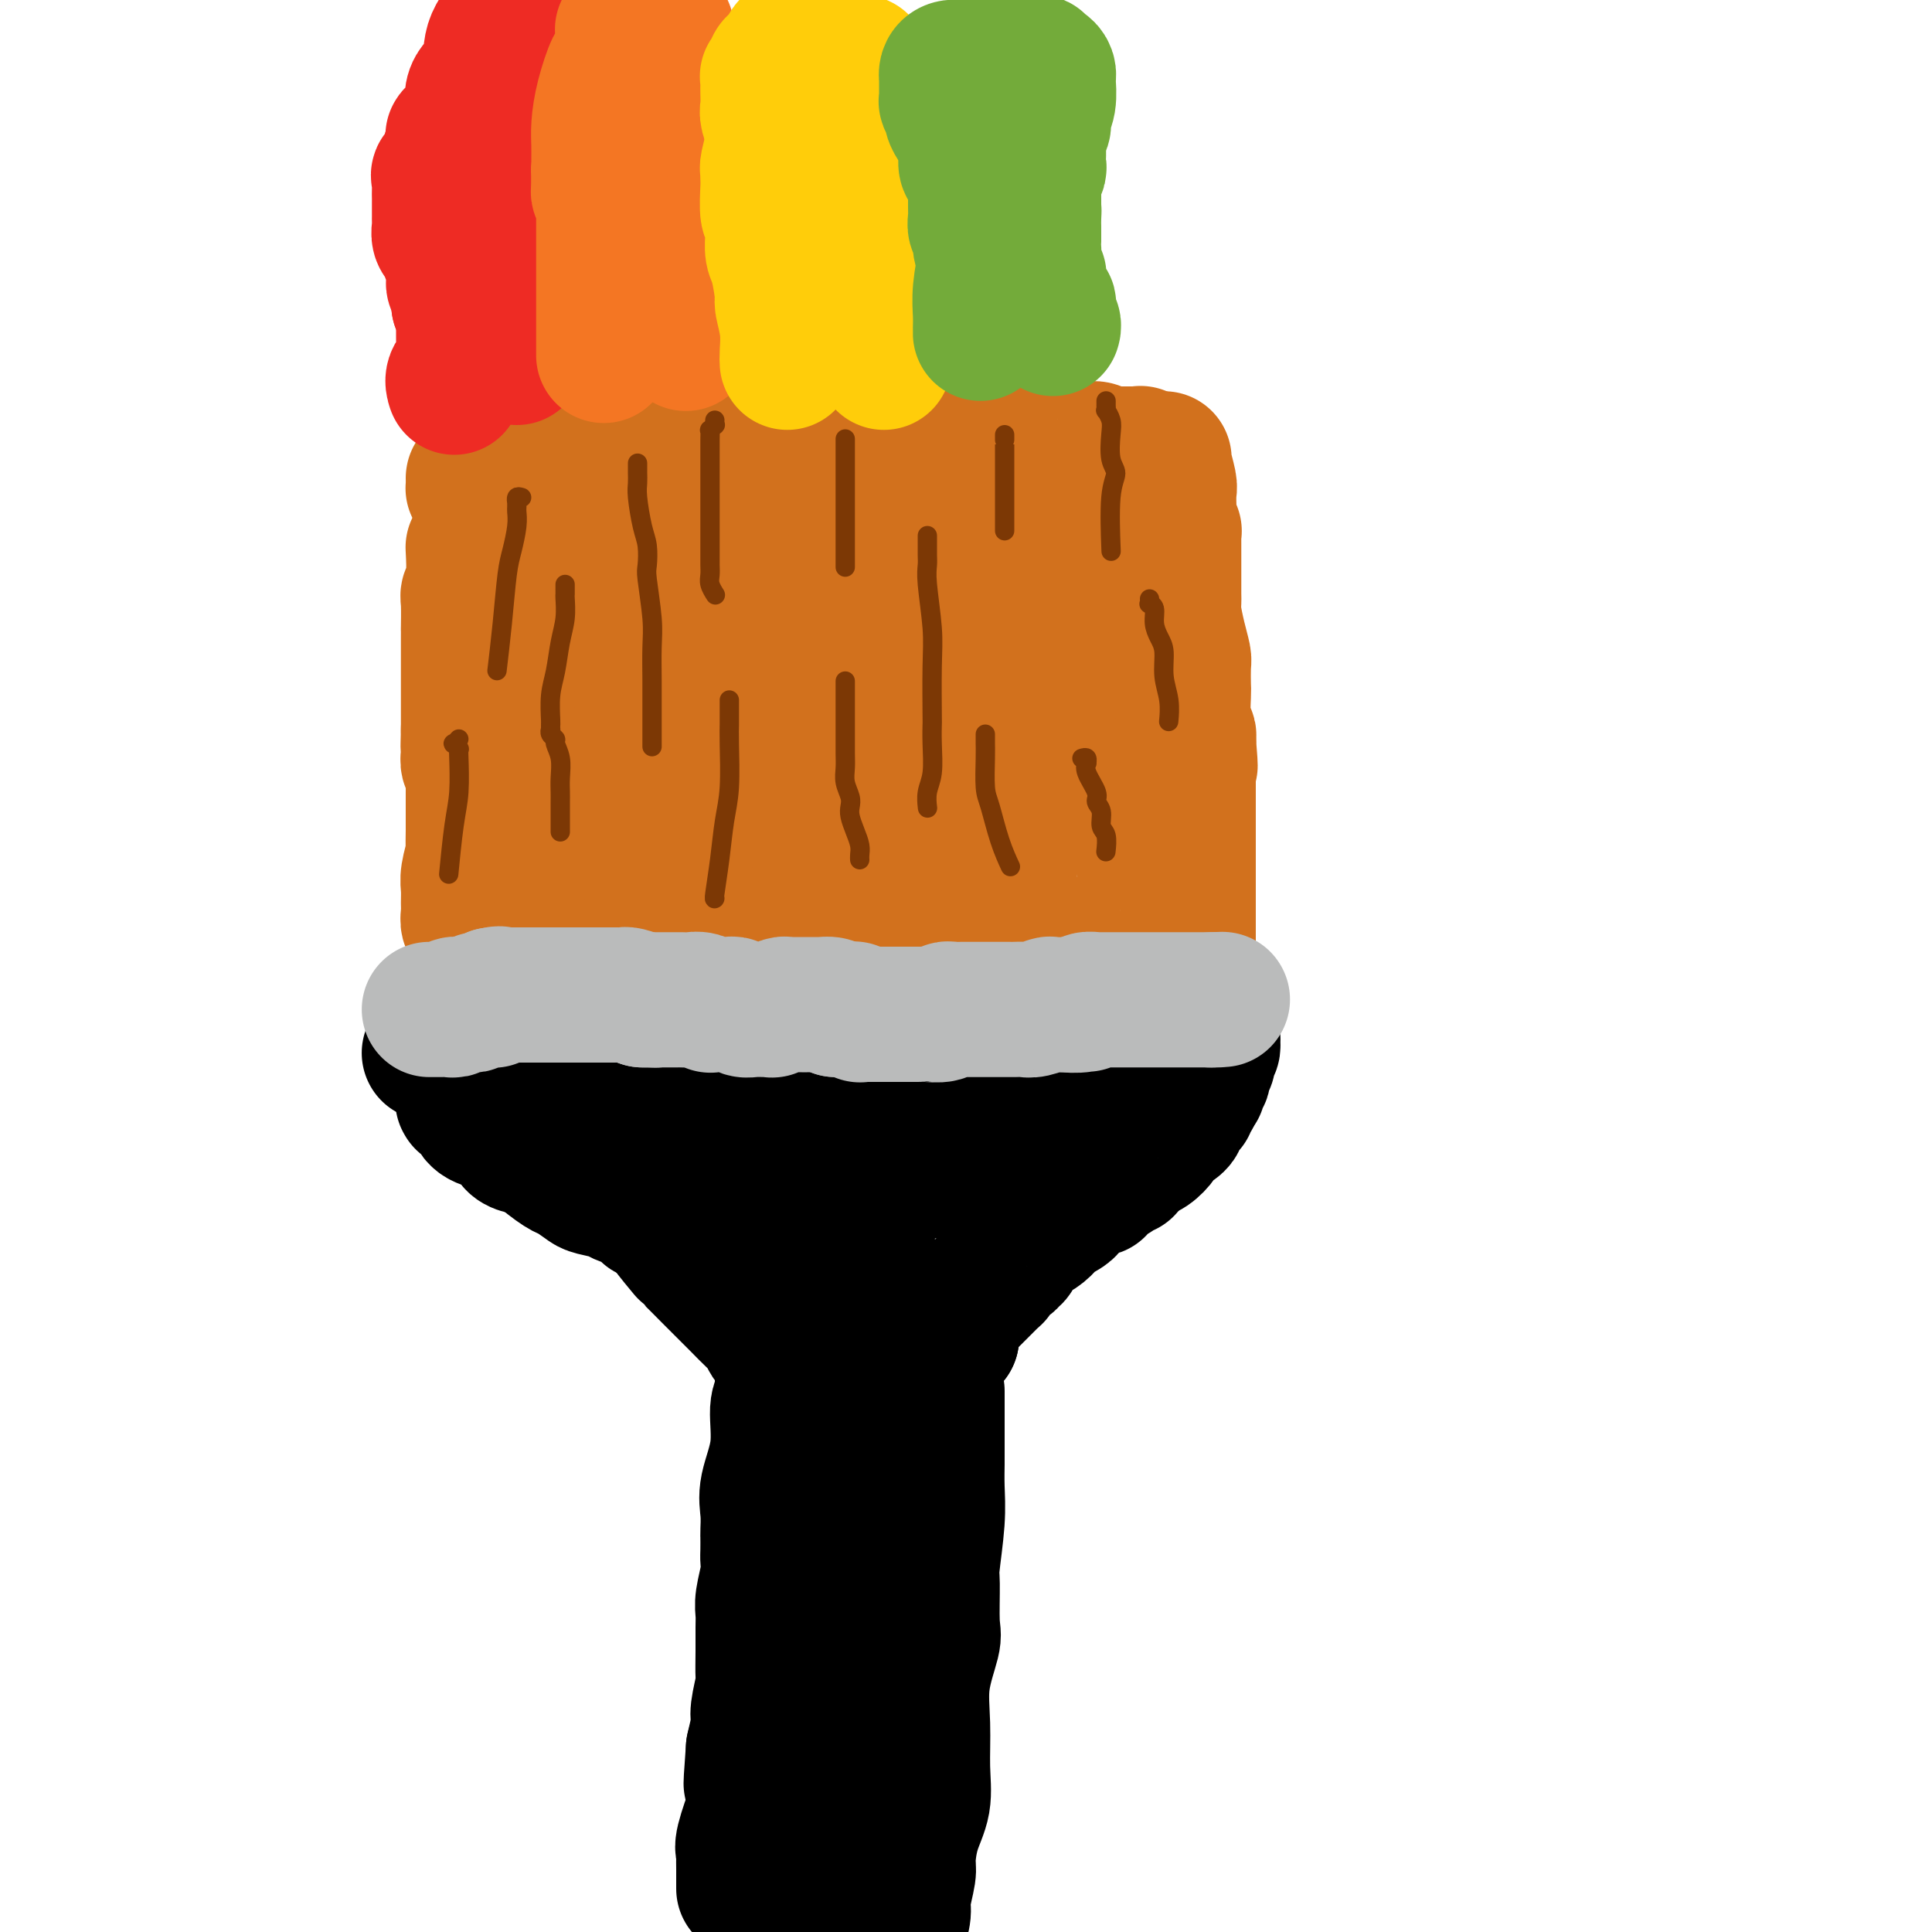 <svg viewBox='0 0 400 400' version='1.1' xmlns='http://www.w3.org/2000/svg' xmlns:xlink='http://www.w3.org/1999/xlink'><g fill='none' stroke='#D2711D' stroke-width='28' stroke-linecap='round' stroke-linejoin='round'><path d='M98,114c-0.030,-0.594 -0.061,-1.187 0,0c0.061,1.187 0.212,4.155 0,6c-0.212,1.845 -0.789,2.568 -1,3c-0.211,0.432 -0.057,0.574 0,2c0.057,1.426 0.015,4.135 0,5c-0.015,0.865 -0.004,-0.114 0,0c0.004,0.114 0.001,1.321 0,2c-0.001,0.679 -0.000,0.830 0,1c0.000,0.170 0.000,0.360 0,1c-0.000,0.640 -0.000,1.729 0,2c0.000,0.271 0.000,-0.277 0,0c-0.000,0.277 -0.000,1.378 0,2c0.000,0.622 0.000,0.763 0,1c-0.000,0.237 -0.000,0.569 0,1c0.000,0.431 0.000,0.961 0,1c-0.000,0.039 -0.000,-0.412 0,0c0.000,0.412 0.000,1.689 0,2c-0.000,0.311 -0.000,-0.342 0,0c0.000,0.342 0.000,1.679 0,2c-0.000,0.321 -0.000,-0.375 0,0c0.000,0.375 0.000,1.821 0,3c-0.000,1.179 -0.000,2.089 0,3'/><path d='M97,151c-0.154,6.141 -0.037,2.992 0,2c0.037,-0.992 -0.004,0.172 0,1c0.004,0.828 0.054,1.321 0,2c-0.054,0.679 -0.211,1.545 0,2c0.211,0.455 0.788,0.500 1,1c0.212,0.500 0.057,1.456 0,2c-0.057,0.544 -0.015,0.675 0,1c0.015,0.325 0.004,0.843 0,1c-0.004,0.157 -0.001,-0.046 0,0c0.001,0.046 0.000,0.341 0,1c-0.000,0.659 -0.000,1.684 0,2c0.000,0.316 0.000,-0.075 0,0c-0.000,0.075 -0.000,0.616 0,1c0.000,0.384 0.000,0.610 0,1c-0.000,0.390 -0.000,0.942 0,1c0.000,0.058 0.001,-0.380 0,0c-0.001,0.380 -0.004,1.579 0,2c0.004,0.421 0.015,0.065 0,1c-0.015,0.935 -0.057,3.160 0,4c0.057,0.840 0.212,0.293 0,1c-0.212,0.707 -0.790,2.666 -1,4c-0.210,1.334 -0.053,2.043 0,3c0.053,0.957 0.000,2.162 0,3c-0.000,0.838 0.053,1.309 0,2c-0.053,0.691 -0.210,1.604 0,2c0.210,0.396 0.788,0.277 1,1c0.212,0.723 0.057,2.288 0,3c-0.057,0.712 -0.015,0.572 0,1c0.015,0.428 0.004,1.423 0,2c-0.004,0.577 -0.001,0.736 0,1c0.001,0.264 0.001,0.632 0,1'/><path d='M98,200c0.155,7.454 0.041,1.590 0,0c-0.041,-1.590 -0.011,1.094 0,2c0.011,0.906 0.003,0.035 0,0c-0.003,-0.035 -0.001,0.765 0,1c0.001,0.235 0.000,-0.094 0,0c-0.000,0.094 -0.000,0.613 0,1c0.000,0.387 0.000,0.643 0,1c-0.000,0.357 -0.000,0.816 0,1c0.000,0.184 0.000,0.092 0,0'/><path d='M117,110c-0.001,-0.341 -0.002,-0.683 0,0c0.002,0.683 0.008,2.390 0,3c-0.008,0.610 -0.030,0.124 0,1c0.030,0.876 0.113,3.115 0,4c-0.113,0.885 -0.423,0.415 0,1c0.423,0.585 1.578,2.225 2,3c0.422,0.775 0.109,0.687 0,1c-0.109,0.313 -0.015,1.029 0,2c0.015,0.971 -0.047,2.198 0,3c0.047,0.802 0.205,1.177 0,2c-0.205,0.823 -0.773,2.092 -1,3c-0.227,0.908 -0.114,1.454 0,2'/><path d='M118,135c0.155,4.234 0.041,2.319 0,2c-0.041,-0.319 -0.011,0.957 0,2c0.011,1.043 0.002,1.854 0,2c-0.002,0.146 0.003,-0.374 0,0c-0.003,0.374 -0.015,1.643 0,2c0.015,0.357 0.057,-0.198 0,0c-0.057,0.198 -0.211,1.147 0,2c0.211,0.853 0.789,1.608 1,2c0.211,0.392 0.057,0.419 0,1c-0.057,0.581 -0.015,1.714 0,2c0.015,0.286 0.004,-0.275 0,0c-0.004,0.275 -0.001,1.386 0,2c0.001,0.614 0.000,0.730 0,1c-0.000,0.270 -0.000,0.695 0,1c0.000,0.305 0.000,0.490 0,1c-0.000,0.510 -0.000,1.344 0,2c0.000,0.656 0.000,1.133 0,2c-0.000,0.867 -0.000,2.124 0,3c0.000,0.876 0.001,1.370 0,2c-0.001,0.630 -0.003,1.395 0,2c0.003,0.605 0.011,1.051 0,2c-0.011,0.949 -0.041,2.402 0,3c0.041,0.598 0.155,0.340 0,1c-0.155,0.660 -0.577,2.236 -1,3c-0.423,0.764 -0.845,0.715 -1,1c-0.155,0.285 -0.041,0.902 0,1c0.041,0.098 0.011,-0.324 0,0c-0.011,0.324 -0.003,1.395 0,2c0.003,0.605 0.001,0.744 0,1c-0.001,0.256 -0.000,0.628 0,1'/><path d='M117,181c-0.155,7.217 -0.041,2.260 0,1c0.041,-1.260 0.011,1.178 0,2c-0.011,0.822 -0.003,0.027 0,0c0.003,-0.027 0.001,0.714 0,1c-0.001,0.286 -0.001,0.118 0,0c0.001,-0.118 0.001,-0.186 0,0c-0.001,0.186 -0.004,0.626 0,1c0.004,0.374 0.015,0.681 0,1c-0.015,0.319 -0.057,0.648 0,1c0.057,0.352 0.211,0.725 0,1c-0.211,0.275 -0.789,0.451 -1,1c-0.211,0.549 -0.057,1.471 0,2c0.057,0.529 0.015,0.665 0,1c-0.015,0.335 -0.004,0.868 0,1c0.004,0.132 0.001,-0.136 0,0c-0.001,0.136 0.001,0.675 0,1c-0.001,0.325 -0.004,0.434 0,1c0.004,0.566 0.015,1.587 0,2c-0.015,0.413 -0.057,0.219 0,0c0.057,-0.219 0.211,-0.461 0,0c-0.211,0.461 -0.789,1.626 -1,2c-0.211,0.374 -0.057,-0.044 0,0c0.057,0.044 0.015,0.551 0,1c-0.015,0.449 -0.004,0.841 0,1c0.004,0.159 0.001,0.084 0,0c-0.001,-0.084 -0.000,-0.177 0,0c0.000,0.177 0.000,0.625 0,1c-0.000,0.375 -0.000,0.679 0,1c0.000,0.321 0.000,0.661 0,1'/><path d='M115,205c-0.089,3.733 0.689,1.067 1,0c0.311,-1.067 0.156,-0.533 0,0'/><path d='M135,109c-0.032,0.298 -0.064,0.596 0,1c0.064,0.404 0.224,0.913 0,2c-0.224,1.087 -0.830,2.754 -1,4c-0.170,1.246 0.098,2.073 0,3c-0.098,0.927 -0.562,1.953 -1,3c-0.438,1.047 -0.850,2.113 -1,3c-0.150,0.887 -0.036,1.594 0,2c0.036,0.406 -0.004,0.512 0,2c0.004,1.488 0.054,4.357 0,6c-0.054,1.643 -0.211,2.060 0,3c0.211,0.940 0.789,2.404 1,3c0.211,0.596 0.054,0.323 0,1c-0.054,0.677 -0.004,2.305 0,3c0.004,0.695 -0.037,0.456 0,1c0.037,0.544 0.154,1.870 0,3c-0.154,1.130 -0.577,2.065 -1,3'/><path d='M132,152c-0.464,7.020 -0.124,3.068 0,2c0.124,-1.068 0.033,0.746 0,2c-0.033,1.254 -0.009,1.947 0,2c0.009,0.053 0.002,-0.533 0,0c-0.002,0.533 -0.001,2.184 0,3c0.001,0.816 0.000,0.796 0,1c-0.000,0.204 0.000,0.631 0,1c-0.000,0.369 -0.001,0.680 0,1c0.001,0.320 0.004,0.649 0,1c-0.004,0.351 -0.015,0.724 0,1c0.015,0.276 0.057,0.454 0,1c-0.057,0.546 -0.212,1.461 0,2c0.212,0.539 0.793,0.703 1,1c0.207,0.297 0.041,0.727 0,1c-0.041,0.273 0.041,0.388 0,1c-0.041,0.612 -0.207,1.722 0,2c0.207,0.278 0.788,-0.276 1,0c0.212,0.276 0.057,1.382 0,2c-0.057,0.618 -0.015,0.747 0,1c0.015,0.253 0.004,0.630 0,1c-0.004,0.370 -0.001,0.732 0,1c0.001,0.268 0.000,0.443 0,1c-0.000,0.557 -0.000,1.496 0,2c0.000,0.504 0.000,0.572 0,1c-0.000,0.428 -0.000,1.216 0,2c0.000,0.784 0.001,1.562 0,2c-0.001,0.438 -0.003,0.534 0,1c0.003,0.466 0.011,1.300 0,2c-0.011,0.700 -0.041,1.265 0,2c0.041,0.735 0.155,1.638 0,2c-0.155,0.362 -0.577,0.181 -1,0'/><path d='M133,194c0.155,6.450 0.041,1.575 0,0c-0.041,-1.575 -0.011,0.152 0,1c0.011,0.848 0.003,0.818 0,1c-0.003,0.182 -0.001,0.574 0,1c0.001,0.426 0.001,0.884 0,1c-0.001,0.116 -0.001,-0.109 0,0c0.001,0.109 0.004,0.554 0,1c-0.004,0.446 -0.016,0.893 0,1c0.016,0.107 0.061,-0.126 0,0c-0.061,0.126 -0.226,0.612 0,1c0.226,0.388 0.843,0.678 1,1c0.157,0.322 -0.146,0.675 0,1c0.146,0.325 0.742,0.622 1,1c0.258,0.378 0.178,0.837 0,1c-0.178,0.163 -0.453,0.028 0,0c0.453,-0.028 1.636,0.049 2,0c0.364,-0.049 -0.091,-0.223 0,0c0.091,0.223 0.728,0.844 1,1c0.272,0.156 0.181,-0.154 0,0c-0.181,0.154 -0.451,0.773 0,1c0.451,0.227 1.622,0.061 2,0c0.378,-0.061 -0.036,-0.016 0,0c0.036,0.016 0.521,0.004 1,0c0.479,-0.004 0.953,-0.001 1,0c0.047,0.001 -0.334,0.000 0,0c0.334,-0.000 1.381,-0.000 2,0c0.619,0.000 0.809,0.000 1,0'/><path d='M145,207c1.589,0.667 0.062,0.334 0,0c-0.062,-0.334 1.343,-0.668 2,-1c0.657,-0.332 0.568,-0.663 1,-1c0.432,-0.337 1.387,-0.679 2,-1c0.613,-0.321 0.885,-0.621 1,-1c0.115,-0.379 0.072,-0.837 0,-1c-0.072,-0.163 -0.173,-0.031 0,0c0.173,0.031 0.620,-0.041 1,0c0.380,0.041 0.694,0.193 1,0c0.306,-0.193 0.604,-0.731 1,-1c0.396,-0.269 0.891,-0.269 1,-1c0.109,-0.731 -0.167,-2.194 0,-3c0.167,-0.806 0.778,-0.956 1,-2c0.222,-1.044 0.055,-2.983 0,-4c-0.055,-1.017 0.000,-1.112 0,-2c-0.000,-0.888 -0.056,-2.569 0,-3c0.056,-0.431 0.225,0.389 0,-1c-0.225,-1.389 -0.845,-4.988 -1,-7c-0.155,-2.012 0.155,-2.437 0,-4c-0.155,-1.563 -0.773,-4.264 -1,-6c-0.227,-1.736 -0.061,-2.507 0,-3c0.061,-0.493 0.016,-0.710 0,-1c-0.016,-0.290 -0.004,-0.655 0,-1c0.004,-0.345 0.001,-0.671 0,-1c-0.001,-0.329 -0.000,-0.663 0,-1c0.000,-0.337 0.000,-0.679 0,-1c-0.000,-0.321 -0.000,-0.622 0,-1c0.000,-0.378 0.000,-0.832 0,-1c-0.000,-0.168 -0.000,-0.048 0,0c0.000,0.048 0.000,0.024 0,0'/><path d='M154,158c-0.155,-6.722 -0.041,-4.026 0,-4c0.041,0.026 0.011,-2.619 0,-4c-0.011,-1.381 -0.003,-1.497 0,-2c0.003,-0.503 0.001,-1.392 0,-2c-0.001,-0.608 -0.000,-0.936 0,-1c0.000,-0.064 -0.000,0.137 0,0c0.000,-0.137 0.001,-0.612 0,-1c-0.001,-0.388 -0.004,-0.689 0,-1c0.004,-0.311 0.014,-0.632 0,-1c-0.014,-0.368 -0.052,-0.784 0,-1c0.052,-0.216 0.195,-0.231 0,0c-0.195,0.231 -0.728,0.709 -1,0c-0.272,-0.709 -0.283,-2.606 0,-4c0.283,-1.394 0.860,-2.285 1,-3c0.140,-0.715 -0.159,-1.253 0,-2c0.159,-0.747 0.775,-1.702 1,-2c0.225,-0.298 0.060,0.061 0,0c-0.060,-0.061 -0.016,-0.543 0,-1c0.016,-0.457 0.003,-0.888 0,-1c-0.003,-0.112 0.003,0.097 0,0c-0.003,-0.097 -0.015,-0.498 0,-1c0.015,-0.502 0.055,-1.104 0,-2c-0.055,-0.896 -0.207,-2.088 0,-3c0.207,-0.912 0.773,-1.546 1,-2c0.227,-0.454 0.113,-0.727 0,-1'/><path d='M156,119c0.309,-6.045 0.083,-1.659 0,0c-0.083,1.659 -0.022,0.589 0,0c0.022,-0.589 0.006,-0.698 0,-1c-0.006,-0.302 -0.001,-0.798 0,-1c0.001,-0.202 -0.001,-0.111 0,0c0.001,0.111 0.004,0.241 0,0c-0.004,-0.241 -0.015,-0.853 0,-1c0.015,-0.147 0.057,0.171 0,0c-0.057,-0.171 -0.211,-0.830 0,-1c0.211,-0.170 0.789,0.148 1,0c0.211,-0.148 0.055,-0.761 0,-1c-0.055,-0.239 -0.011,-0.102 0,0c0.011,0.102 -0.012,0.171 0,0c0.012,-0.171 0.059,-0.582 0,-1c-0.059,-0.418 -0.222,-0.844 0,-1c0.222,-0.156 0.830,-0.042 1,0c0.170,0.042 -0.099,0.011 0,0c0.099,-0.011 0.566,-0.003 1,0c0.434,0.003 0.834,0.001 1,0c0.166,-0.001 0.096,-0.000 0,0c-0.096,0.000 -0.218,0.000 0,0c0.218,-0.000 0.777,-0.000 1,0c0.223,0.000 0.112,0.000 0,0'/><path d='M161,112c1.084,-0.155 1.793,-0.041 2,0c0.207,0.041 -0.089,0.011 0,0c0.089,-0.011 0.564,-0.003 1,0c0.436,0.003 0.835,-0.000 1,0c0.165,0.000 0.096,0.004 0,0c-0.096,-0.004 -0.219,-0.015 0,0c0.219,0.015 0.781,0.056 1,0c0.219,-0.056 0.096,-0.207 0,0c-0.096,0.207 -0.166,0.773 0,1c0.166,0.227 0.566,0.113 1,0c0.434,-0.113 0.901,-0.227 1,0c0.099,0.227 -0.170,0.793 0,1c0.170,0.207 0.778,0.054 1,0c0.222,-0.054 0.059,-0.011 0,0c-0.059,0.011 -0.012,-0.012 0,0c0.012,0.012 -0.011,0.059 0,0c0.011,-0.059 0.054,-0.222 0,0c-0.054,0.222 -0.207,0.830 0,1c0.207,0.170 0.773,-0.099 1,0c0.227,0.099 0.113,0.565 0,1c-0.113,0.435 -0.226,0.838 0,1c0.226,0.162 0.792,0.082 1,0c0.208,-0.082 0.059,-0.166 0,0c-0.059,0.166 -0.026,0.580 0,1c0.026,0.420 0.045,0.844 0,1c-0.045,0.156 -0.156,0.045 0,0c0.156,-0.045 0.578,-0.022 1,0'/><path d='M172,119c1.702,1.321 0.456,1.123 0,1c-0.456,-0.123 -0.122,-0.173 0,0c0.122,0.173 0.034,0.567 0,1c-0.034,0.433 -0.013,0.903 0,1c0.013,0.097 0.018,-0.180 0,0c-0.018,0.180 -0.057,0.817 0,1c0.057,0.183 0.212,-0.087 0,0c-0.212,0.087 -0.789,0.530 -1,1c-0.211,0.470 -0.055,0.966 0,1c0.055,0.034 0.011,-0.394 0,0c-0.011,0.394 0.012,1.611 0,2c-0.012,0.389 -0.060,-0.051 0,0c0.060,0.051 0.226,0.592 0,1c-0.226,0.408 -0.845,0.682 -1,1c-0.155,0.318 0.155,0.680 0,1c-0.155,0.320 -0.774,0.597 -1,1c-0.226,0.403 -0.061,0.930 0,1c0.061,0.070 0.016,-0.318 0,0c-0.016,0.318 -0.003,1.341 0,2c0.003,0.659 -0.003,0.954 0,1c0.003,0.046 0.015,-0.157 0,0c-0.015,0.157 -0.057,0.673 0,1c0.057,0.327 0.211,0.464 0,1c-0.211,0.536 -0.789,1.470 -1,2c-0.211,0.530 -0.057,0.656 0,1c0.057,0.344 0.015,0.907 0,1c-0.015,0.093 -0.004,-0.283 0,0c0.004,0.283 0.001,1.224 0,2c-0.001,0.776 -0.001,1.388 0,2'/><path d='M168,145c-0.619,4.153 -0.166,1.536 0,1c0.166,-0.536 0.044,1.008 0,2c-0.044,0.992 -0.012,1.432 0,2c0.012,0.568 0.003,1.265 0,2c-0.003,0.735 -0.001,1.507 0,2c0.001,0.493 0.000,0.707 0,1c-0.000,0.293 -0.000,0.666 0,1c0.000,0.334 0.000,0.628 0,1c-0.000,0.372 -0.000,0.820 0,1c0.000,0.180 -0.000,0.091 0,0c0.000,-0.091 0.000,-0.183 0,0c-0.000,0.183 -0.000,0.640 0,1c0.000,0.360 0.000,0.622 0,1c-0.000,0.378 -0.001,0.871 0,1c0.001,0.129 0.004,-0.107 0,0c-0.004,0.107 -0.015,0.558 0,1c0.015,0.442 0.057,0.875 0,1c-0.057,0.125 -0.211,-0.057 0,0c0.211,0.057 0.789,0.353 1,1c0.211,0.647 0.054,1.646 0,2c-0.054,0.354 -0.006,0.063 0,1c0.006,0.937 -0.029,3.103 0,4c0.029,0.897 0.121,0.526 0,1c-0.121,0.474 -0.454,1.793 0,3c0.454,1.207 1.695,2.301 2,3c0.305,0.699 -0.325,1.001 0,2c0.325,0.999 1.604,2.693 2,4c0.396,1.307 -0.090,2.227 0,3c0.090,0.773 0.755,1.401 1,2c0.245,0.599 0.070,1.171 0,2c-0.070,0.829 -0.035,1.914 0,3'/><path d='M174,194c1.000,3.328 1.000,2.148 1,2c0.000,-0.148 0.000,0.735 0,1c-0.000,0.265 -0.000,-0.087 0,0c0.000,0.087 0.000,0.615 0,1c-0.000,0.385 -0.001,0.629 0,1c0.001,0.371 0.003,0.870 0,1c-0.003,0.130 -0.012,-0.109 0,0c0.012,0.109 0.045,0.565 0,1c-0.045,0.435 -0.170,0.849 0,1c0.170,0.151 0.633,0.041 1,0c0.367,-0.041 0.639,-0.011 1,0c0.361,0.011 0.813,0.003 1,0c0.187,-0.003 0.109,-0.001 0,0c-0.109,0.001 -0.250,0.000 0,0c0.250,-0.000 0.890,-0.000 1,0c0.110,0.000 -0.311,0.000 0,0c0.311,-0.000 1.354,-0.000 2,0c0.646,0.000 0.895,0.000 1,0c0.105,-0.000 0.067,-0.000 0,0c-0.067,0.000 -0.162,0.000 0,0c0.162,-0.000 0.582,-0.000 1,0c0.418,0.000 0.834,0.000 1,0c0.166,-0.000 0.083,-0.000 0,0'/><path d='M184,202c1.550,-0.013 1.924,-0.045 2,0c0.076,0.045 -0.148,0.168 0,0c0.148,-0.168 0.667,-0.627 1,-1c0.333,-0.373 0.482,-0.661 1,-1c0.518,-0.339 1.407,-0.730 2,-2c0.593,-1.270 0.891,-3.418 1,-5c0.109,-1.582 0.030,-2.599 0,-4c-0.030,-1.401 -0.011,-3.187 0,-4c0.011,-0.813 0.013,-0.651 0,-1c-0.013,-0.349 -0.042,-1.207 0,-2c0.042,-0.793 0.155,-1.522 0,-2c-0.155,-0.478 -0.576,-0.706 -1,-1c-0.424,-0.294 -0.849,-0.656 -1,-1c-0.151,-0.344 -0.026,-0.671 0,-1c0.026,-0.329 -0.045,-0.659 0,-1c0.045,-0.341 0.208,-0.693 0,-1c-0.208,-0.307 -0.787,-0.569 -1,-1c-0.213,-0.431 -0.061,-1.032 0,-2c0.061,-0.968 0.030,-2.304 0,-3c-0.030,-0.696 -0.061,-0.752 0,-1c0.061,-0.248 0.212,-0.688 0,-1c-0.212,-0.312 -0.789,-0.495 -1,-1c-0.211,-0.505 -0.057,-1.331 0,-2c0.057,-0.669 0.015,-1.180 0,-2c-0.015,-0.820 -0.004,-1.949 0,-3c0.004,-1.051 0.001,-2.024 0,-3c-0.001,-0.976 -0.000,-1.955 0,-3c0.000,-1.045 0.000,-2.156 0,-3c-0.000,-0.844 -0.000,-1.422 0,-2'/><path d='M187,148c-0.619,-7.982 -0.166,-5.438 0,-6c0.166,-0.562 0.044,-4.231 0,-6c-0.044,-1.769 -0.012,-1.639 0,-2c0.012,-0.361 0.003,-1.213 0,-2c-0.003,-0.787 -0.001,-1.507 0,-2c0.001,-0.493 0.000,-0.758 0,-1c-0.000,-0.242 -0.000,-0.460 0,-1c0.000,-0.540 0.000,-1.401 0,-2c-0.000,-0.599 -0.000,-0.935 0,-1c0.000,-0.065 0.000,0.141 0,0c-0.000,-0.141 -0.000,-0.629 0,-1c0.000,-0.371 0.000,-0.624 0,-1c-0.000,-0.376 0.000,-0.875 0,-1c-0.000,-0.125 -0.000,0.124 0,0c0.000,-0.124 0.000,-0.621 0,-1c-0.000,-0.379 -0.000,-0.640 0,-1c0.000,-0.360 0.000,-0.819 0,-1c-0.000,-0.181 -0.000,-0.085 0,0c0.000,0.085 0.000,0.159 0,0c-0.000,-0.159 -0.001,-0.549 0,-1c0.001,-0.451 0.004,-0.962 0,-1c-0.004,-0.038 -0.015,0.397 0,0c0.015,-0.397 0.057,-1.626 0,-2c-0.057,-0.374 -0.211,0.107 0,0c0.211,-0.107 0.789,-0.802 1,-1c0.211,-0.198 0.057,0.101 0,0c-0.057,-0.101 -0.016,-0.600 0,-1c0.016,-0.400 0.008,-0.700 0,-1'/><path d='M188,112c0.150,-5.520 0.026,-1.321 0,0c-0.026,1.321 0.046,-0.237 0,-1c-0.046,-0.763 -0.210,-0.731 0,-1c0.210,-0.269 0.792,-0.841 1,-1c0.208,-0.159 0.041,0.093 0,0c-0.041,-0.093 0.045,-0.533 0,-1c-0.045,-0.467 -0.222,-0.962 0,-1c0.222,-0.038 0.843,0.382 1,0c0.157,-0.382 -0.150,-1.567 0,-2c0.150,-0.433 0.757,-0.116 1,0c0.243,0.116 0.120,0.031 0,0c-0.120,-0.031 -0.238,-0.008 0,0c0.238,0.008 0.834,0.002 1,0c0.166,-0.002 -0.096,-0.001 0,0c0.096,0.001 0.551,0.000 1,0c0.449,-0.000 0.891,-0.000 1,0c0.109,0.000 -0.115,0.000 0,0c0.115,-0.000 0.571,-0.000 1,0c0.429,0.000 0.832,0.000 1,0c0.168,-0.000 0.100,-0.000 0,0c-0.100,0.000 -0.233,0.000 0,0c0.233,-0.000 0.832,-0.000 1,0c0.168,0.000 -0.095,0.000 0,0c0.095,-0.000 0.547,-0.000 1,0'/><path d='M198,105c1.173,0.243 0.104,0.849 0,1c-0.104,0.151 0.757,-0.153 1,0c0.243,0.153 -0.132,0.763 0,1c0.132,0.237 0.770,0.102 1,0c0.230,-0.102 0.051,-0.171 0,0c-0.051,0.171 0.025,0.581 0,1c-0.025,0.419 -0.151,0.848 0,1c0.151,0.152 0.579,0.027 1,0c0.421,-0.027 0.834,0.045 1,0c0.166,-0.045 0.083,-0.208 0,0c-0.083,0.208 -0.167,0.788 0,1c0.167,0.212 0.584,0.056 1,0c0.416,-0.056 0.830,-0.012 1,0c0.170,0.012 0.097,-0.007 0,0c-0.097,0.007 -0.218,0.039 0,0c0.218,-0.039 0.775,-0.150 1,0c0.225,0.150 0.117,0.561 0,1c-0.117,0.439 -0.242,0.906 0,1c0.242,0.094 0.852,-0.186 1,0c0.148,0.186 -0.167,0.838 0,1c0.167,0.162 0.815,-0.165 1,0c0.185,0.165 -0.094,0.821 0,1c0.094,0.179 0.561,-0.121 1,0c0.439,0.121 0.849,0.662 1,1c0.151,0.338 0.044,0.472 0,1c-0.044,0.528 -0.026,1.451 0,2c0.026,0.549 0.058,0.724 0,1c-0.058,0.276 -0.208,0.651 0,1c0.208,0.349 0.774,0.671 1,1c0.226,0.329 0.113,0.664 0,1'/><path d='M210,122c0.171,1.201 0.098,0.705 0,1c-0.098,0.295 -0.223,1.383 0,2c0.223,0.617 0.792,0.764 1,1c0.208,0.236 0.056,0.560 0,1c-0.056,0.440 -0.014,0.994 0,1c0.014,0.006 -0.000,-0.538 0,0c0.000,0.538 0.015,2.157 0,3c-0.015,0.843 -0.061,0.911 0,1c0.061,0.089 0.229,0.200 0,1c-0.229,0.800 -0.853,2.291 -1,3c-0.147,0.709 0.185,0.637 0,1c-0.185,0.363 -0.886,1.162 -1,2c-0.114,0.838 0.358,1.716 0,2c-0.358,0.284 -1.546,-0.025 -2,0c-0.454,0.025 -0.175,0.383 0,1c0.175,0.617 0.244,1.491 0,2c-0.244,0.509 -0.801,0.652 -1,1c-0.199,0.348 -0.039,0.902 0,1c0.039,0.098 -0.042,-0.260 0,0c0.042,0.260 0.207,1.139 0,2c-0.207,0.861 -0.788,1.704 -1,2c-0.212,0.296 -0.057,0.046 0,0c0.057,-0.046 0.014,0.111 0,1c-0.014,0.889 -0.000,2.511 0,3c0.000,0.489 -0.014,-0.154 0,0c0.014,0.154 0.056,1.105 0,2c-0.056,0.895 -0.211,1.735 0,2c0.211,0.265 0.788,-0.044 1,0c0.212,0.044 0.061,0.441 0,1c-0.061,0.559 -0.030,1.279 0,2'/><path d='M206,161c-0.375,5.860 0.688,1.011 1,0c0.312,-1.011 -0.127,1.817 0,3c0.127,1.183 0.819,0.721 1,1c0.181,0.279 -0.148,1.297 0,2c0.148,0.703 0.772,1.090 1,2c0.228,0.910 0.061,2.345 0,3c-0.061,0.655 -0.016,0.532 0,1c0.016,0.468 0.005,1.529 0,2c-0.005,0.471 -0.002,0.353 0,1c0.002,0.647 0.004,2.060 0,3c-0.004,0.940 -0.015,1.408 0,2c0.015,0.592 0.057,1.307 0,2c-0.057,0.693 -0.211,1.364 0,2c0.211,0.636 0.789,1.236 1,2c0.211,0.764 0.057,1.693 0,2c-0.057,0.307 -0.015,-0.006 0,0c0.015,0.006 0.004,0.331 0,1c-0.004,0.669 -0.002,1.682 0,2c0.002,0.318 0.003,-0.058 0,0c-0.003,0.058 -0.011,0.552 0,1c0.011,0.448 0.041,0.852 0,1c-0.041,0.148 -0.152,0.040 0,0c0.152,-0.040 0.566,-0.010 1,0c0.434,0.010 0.887,0.002 1,0c0.113,-0.002 -0.114,0.003 0,0c0.114,-0.003 0.569,-0.015 1,0c0.431,0.015 0.836,0.056 1,0c0.164,-0.056 0.085,-0.211 0,0c-0.085,0.211 -0.177,0.788 0,1c0.177,0.212 0.622,0.061 1,0c0.378,-0.061 0.689,-0.030 1,0'/><path d='M216,195c1.153,0.305 1.035,0.068 1,0c-0.035,-0.068 0.013,0.033 0,0c-0.013,-0.033 -0.087,-0.201 0,0c0.087,0.201 0.334,0.772 1,1c0.666,0.228 1.751,0.114 2,0c0.249,-0.114 -0.336,-0.226 0,0c0.336,0.226 1.594,0.792 2,1c0.406,0.208 -0.041,0.058 0,0c0.041,-0.058 0.568,-0.023 1,0c0.432,0.023 0.768,0.034 1,0c0.232,-0.034 0.359,-0.115 1,0c0.641,0.115 1.797,0.424 2,0c0.203,-0.424 -0.545,-1.581 0,-2c0.545,-0.419 2.384,-0.098 3,0c0.616,0.098 0.010,-0.026 0,0c-0.010,0.026 0.578,0.200 1,0c0.422,-0.200 0.679,-0.776 1,-1c0.321,-0.224 0.706,-0.095 1,0c0.294,0.095 0.497,0.156 1,0c0.503,-0.156 1.306,-0.531 2,-1c0.694,-0.469 1.278,-1.033 2,-2c0.722,-0.967 1.583,-2.336 2,-4c0.417,-1.664 0.391,-3.623 0,-5c-0.391,-1.377 -1.148,-2.174 -2,-3c-0.852,-0.826 -1.800,-1.683 -2,-3c-0.200,-1.317 0.347,-3.096 0,-4c-0.347,-0.904 -1.588,-0.933 -2,-1c-0.412,-0.067 0.004,-0.172 0,-1c-0.004,-0.828 -0.430,-2.379 -1,-3c-0.570,-0.621 -1.285,-0.310 -2,0'/><path d='M231,167c-1.388,-2.430 -0.357,-1.005 0,-1c0.357,0.005 0.040,-1.411 0,-2c-0.040,-0.589 0.196,-0.349 0,-1c-0.196,-0.651 -0.823,-2.191 -1,-3c-0.177,-0.809 0.096,-0.888 0,-2c-0.096,-1.112 -0.561,-3.259 -1,-4c-0.439,-0.741 -0.850,-0.078 -1,-1c-0.150,-0.922 -0.037,-3.431 0,-5c0.037,-1.569 -0.001,-2.198 0,-3c0.001,-0.802 0.043,-1.778 0,-3c-0.043,-1.222 -0.169,-2.689 0,-4c0.169,-1.311 0.634,-2.467 1,-3c0.366,-0.533 0.634,-0.443 1,-1c0.366,-0.557 0.830,-1.761 1,-2c0.170,-0.239 0.044,0.485 0,0c-0.044,-0.485 -0.008,-2.181 0,-3c0.008,-0.819 -0.012,-0.763 0,-1c0.012,-0.237 0.055,-0.767 0,-1c-0.055,-0.233 -0.207,-0.171 0,0c0.207,0.171 0.773,0.449 1,0c0.227,-0.449 0.113,-1.625 0,-2c-0.113,-0.375 -0.227,0.049 0,0c0.227,-0.049 0.793,-0.572 1,-1c0.207,-0.428 0.056,-0.759 0,-1c-0.056,-0.241 -0.015,-0.390 0,-1c0.015,-0.610 0.004,-1.679 0,-2c-0.004,-0.321 -0.001,0.106 0,0c0.001,-0.106 0.000,-0.745 0,-1c-0.000,-0.255 -0.000,-0.128 0,0'/><path d='M233,119c0.774,-3.102 0.208,-1.357 0,-1c-0.208,0.357 -0.057,-0.675 0,-1c0.057,-0.325 0.019,0.058 0,0c-0.019,-0.058 -0.020,-0.555 0,-1c0.020,-0.445 0.062,-0.837 0,-1c-0.062,-0.163 -0.227,-0.096 0,0c0.227,0.096 0.845,0.223 1,0c0.155,-0.223 -0.155,-0.794 0,-1c0.155,-0.206 0.774,-0.045 1,0c0.226,0.045 0.061,-0.026 0,0c-0.061,0.026 -0.016,0.148 0,0c0.016,-0.148 0.004,-0.565 0,-1c-0.004,-0.435 -0.001,-0.887 0,-1c0.001,-0.113 -0.001,0.113 0,0c0.001,-0.113 0.004,-0.566 0,-1c-0.004,-0.434 -0.015,-0.848 0,-1c0.015,-0.152 0.056,-0.041 0,0c-0.056,0.041 -0.208,0.011 0,0c0.208,-0.011 0.777,-0.003 1,0c0.223,0.003 0.101,0.001 0,0c-0.101,-0.001 -0.182,-0.000 0,0c0.182,0.000 0.626,0.000 1,0c0.374,-0.000 0.678,-0.000 1,0c0.322,0.000 0.664,0.000 1,0c0.336,-0.000 0.668,-0.000 1,0'/><path d='M240,110c0.769,-0.186 0.193,-0.152 0,0c-0.193,0.152 -0.003,0.423 0,1c0.003,0.577 -0.181,1.462 0,2c0.181,0.538 0.728,0.731 1,2c0.272,1.269 0.268,3.615 0,5c-0.268,1.385 -0.802,1.811 -1,3c-0.198,1.189 -0.061,3.142 0,4c0.061,0.858 0.047,0.622 0,1c-0.047,0.378 -0.125,1.371 0,2c0.125,0.629 0.454,0.892 0,2c-0.454,1.108 -1.690,3.059 -2,4c-0.310,0.941 0.307,0.872 0,2c-0.307,1.128 -1.539,3.454 -2,5c-0.461,1.546 -0.152,2.311 0,3c0.152,0.689 0.146,1.303 0,2c-0.146,0.697 -0.434,1.478 0,2c0.434,0.522 1.588,0.787 2,1c0.412,0.213 0.083,0.375 0,1c-0.083,0.625 0.082,1.713 0,2c-0.082,0.287 -0.410,-0.227 0,0c0.410,0.227 1.559,1.195 2,2c0.441,0.805 0.173,1.447 0,2c-0.173,0.553 -0.253,1.018 0,2c0.253,0.982 0.838,2.483 1,3c0.162,0.517 -0.100,0.052 0,0c0.100,-0.052 0.563,0.311 1,1c0.437,0.689 0.849,1.704 1,2c0.151,0.296 0.040,-0.127 0,0c-0.040,0.127 -0.011,0.803 0,1c0.011,0.197 0.003,-0.087 0,0c-0.003,0.087 -0.002,0.543 0,1'/><path d='M243,168c1.089,3.022 0.311,1.578 0,1c-0.311,-0.578 -0.156,-0.289 0,0'/><path d='M238,102c0.176,0.008 0.351,0.016 0,0c-0.351,-0.016 -1.230,-0.057 -2,0c-0.770,0.057 -1.432,0.211 -3,0c-1.568,-0.211 -4.043,-0.789 -5,-1c-0.957,-0.211 -0.395,-0.057 -2,0c-1.605,0.057 -5.377,0.015 -7,0c-1.623,-0.015 -1.096,-0.004 -2,0c-0.904,0.004 -3.240,0.001 -5,0c-1.760,-0.001 -2.943,-0.000 -4,0c-1.057,0.000 -1.989,0.000 -3,0c-1.011,-0.000 -2.101,-0.000 -3,0c-0.899,0.000 -1.606,0.000 -2,0c-0.394,-0.000 -0.474,-0.000 -1,0c-0.526,0.000 -1.497,0.001 -2,0c-0.503,-0.001 -0.539,-0.004 -1,0c-0.461,0.004 -1.347,0.015 -2,0c-0.653,-0.015 -1.072,-0.056 -2,0c-0.928,0.056 -2.365,0.207 -3,0c-0.635,-0.207 -0.467,-0.774 -1,-1c-0.533,-0.226 -1.766,-0.113 -3,0'/><path d='M185,100c-8.674,-0.260 -3.860,0.089 -3,0c0.860,-0.089 -2.236,-0.615 -4,-1c-1.764,-0.385 -2.196,-0.628 -3,-1c-0.804,-0.372 -1.980,-0.874 -3,-1c-1.020,-0.126 -1.884,0.124 -3,0c-1.116,-0.124 -2.483,-0.622 -3,-1c-0.517,-0.378 -0.182,-0.636 -1,-1c-0.818,-0.364 -2.787,-0.833 -4,-1c-1.213,-0.167 -1.670,-0.031 -3,0c-1.330,0.031 -3.533,-0.044 -5,0c-1.467,0.044 -2.198,0.207 -3,0c-0.802,-0.207 -1.676,-0.784 -3,-1c-1.324,-0.216 -3.099,-0.072 -4,0c-0.901,0.072 -0.927,0.072 -1,0c-0.073,-0.072 -0.192,-0.215 -1,0c-0.808,0.215 -2.305,0.790 -3,1c-0.695,0.210 -0.588,0.055 -1,0c-0.412,-0.055 -1.345,-0.011 -2,0c-0.655,0.011 -1.034,-0.011 -1,0c0.034,0.011 0.482,0.056 0,0c-0.482,-0.056 -1.893,-0.212 -3,0c-1.107,0.212 -1.910,0.793 -2,1c-0.090,0.207 0.532,0.040 0,0c-0.532,-0.040 -2.218,0.046 -3,0c-0.782,-0.046 -0.660,-0.222 -1,0c-0.340,0.222 -1.141,0.844 -2,1c-0.859,0.156 -1.777,-0.154 -3,0c-1.223,0.154 -2.752,0.772 -4,1c-1.248,0.228 -2.214,0.065 -3,0c-0.786,-0.065 -1.393,-0.033 -2,0'/><path d='M111,97c-6.429,0.614 -4.500,0.149 -4,0c0.500,-0.149 -0.428,0.016 -1,0c-0.572,-0.016 -0.787,-0.215 -1,0c-0.213,0.215 -0.425,0.842 -1,1c-0.575,0.158 -1.513,-0.154 -2,0c-0.487,0.154 -0.523,0.772 -1,1c-0.477,0.228 -1.396,0.064 -2,0c-0.604,-0.064 -0.894,-0.027 -1,0c-0.106,0.027 -0.029,0.046 0,0c0.029,-0.046 0.009,-0.156 0,0c-0.009,0.156 -0.008,0.578 0,1c0.008,0.422 0.024,0.845 0,1c-0.024,0.155 -0.088,0.043 0,0c0.088,-0.043 0.328,-0.015 1,0c0.672,0.015 1.776,0.019 3,0c1.224,-0.019 2.568,-0.062 4,0c1.432,0.062 2.954,0.228 5,0c2.046,-0.228 4.618,-0.849 6,-1c1.382,-0.151 1.573,0.170 2,0c0.427,-0.170 1.088,-0.830 2,-1c0.912,-0.170 2.075,0.151 3,0c0.925,-0.151 1.612,-0.772 2,-1c0.388,-0.228 0.475,-0.061 1,0c0.525,0.061 1.487,0.016 2,0c0.513,-0.016 0.577,-0.004 1,0c0.423,0.004 1.206,0.001 2,0c0.794,-0.001 1.598,-0.000 2,0c0.402,0.000 0.400,0.000 1,0c0.600,-0.000 1.800,-0.000 3,0'/><path d='M138,98c6.649,0.072 3.271,0.753 3,1c-0.271,0.247 2.564,0.060 4,0c1.436,-0.060 1.473,0.008 2,0c0.527,-0.008 1.544,-0.093 3,0c1.456,0.093 3.350,0.365 5,0c1.650,-0.365 3.057,-1.366 4,-2c0.943,-0.634 1.422,-0.902 2,-1c0.578,-0.098 1.255,-0.026 2,0c0.745,0.026 1.558,0.007 2,0c0.442,-0.007 0.514,-0.002 1,0c0.486,0.002 1.386,0.001 2,0c0.614,-0.001 0.943,-0.000 1,0c0.057,0.000 -0.157,0.000 0,0c0.157,-0.000 0.685,0.000 1,0c0.315,-0.000 0.416,-0.000 1,0c0.584,0.000 1.652,0.001 2,0c0.348,-0.001 -0.024,-0.004 0,0c0.024,0.004 0.443,0.016 1,0c0.557,-0.016 1.251,-0.061 2,0c0.749,0.061 1.551,0.227 2,0c0.449,-0.227 0.544,-0.845 1,-1c0.456,-0.155 1.273,0.155 2,0c0.727,-0.155 1.364,-0.774 2,-1c0.636,-0.226 1.270,-0.060 2,0c0.730,0.060 1.555,0.012 2,0c0.445,-0.012 0.510,0.011 1,0c0.490,-0.011 1.405,-0.055 2,0c0.595,0.055 0.871,0.211 2,0c1.129,-0.211 3.112,-0.788 4,-1c0.888,-0.212 0.682,-0.061 1,0c0.318,0.061 1.159,0.030 2,0'/><path d='M199,93c9.665,-0.774 3.329,-0.207 2,0c-1.329,0.207 2.349,0.056 4,0c1.651,-0.056 1.277,-0.015 2,0c0.723,0.015 2.545,0.004 4,0c1.455,-0.004 2.544,-0.001 3,0c0.456,0.001 0.278,0.000 1,0c0.722,-0.000 2.343,0.000 3,0c0.657,-0.000 0.350,-0.001 1,0c0.650,0.001 2.257,0.004 3,0c0.743,-0.004 0.624,-0.015 1,0c0.376,0.015 1.249,0.057 2,0c0.751,-0.057 1.381,-0.211 2,0c0.619,0.211 1.227,0.789 2,1c0.773,0.211 1.713,0.057 2,0c0.287,-0.057 -0.077,-0.015 0,0c0.077,0.015 0.594,0.004 1,0c0.406,-0.004 0.701,-0.001 1,0c0.299,0.001 0.602,-0.001 1,0c0.398,0.001 0.891,0.004 1,0c0.109,-0.004 -0.167,-0.015 0,0c0.167,0.015 0.777,0.057 1,0c0.223,-0.057 0.060,-0.211 0,0c-0.060,0.211 -0.016,0.788 0,1c0.016,0.212 0.005,0.061 0,0c-0.005,-0.061 -0.002,-0.030 0,0'/><path d='M241,95c-0.113,0.007 -0.226,0.013 0,1c0.226,0.987 0.792,2.954 1,4c0.208,1.046 0.060,1.170 0,2c-0.060,0.830 -0.030,2.364 0,3c0.030,0.636 0.061,0.372 0,1c-0.061,0.628 -0.212,2.149 0,3c0.212,0.851 0.789,1.033 1,1c0.211,-0.033 0.057,-0.281 0,0c-0.057,0.281 -0.015,1.090 0,2c0.015,0.910 0.004,1.921 0,3c-0.004,1.079 -0.002,2.226 0,3c0.002,0.774 0.003,1.175 0,2c-0.003,0.825 -0.011,2.074 0,3c0.011,0.926 0.041,1.530 0,2c-0.041,0.470 -0.155,0.806 0,2c0.155,1.194 0.578,3.246 1,5c0.422,1.754 0.844,3.209 1,4c0.156,0.791 0.045,0.919 0,2c-0.045,1.081 -0.026,3.116 0,4c0.026,0.884 0.059,0.618 0,2c-0.059,1.382 -0.208,4.410 0,6c0.208,1.590 0.774,1.740 1,2c0.226,0.260 0.113,0.630 0,1'/><path d='M246,153c0.774,9.528 0.207,4.349 0,3c-0.207,-1.349 -0.056,1.134 0,2c0.056,0.866 0.015,0.116 0,0c-0.015,-0.116 -0.004,0.403 0,1c0.004,0.597 0.001,1.272 0,2c-0.001,0.728 -0.000,1.509 0,2c0.000,0.491 0.000,0.693 0,1c-0.000,0.307 -0.000,0.721 0,1c0.000,0.279 0.000,0.423 0,1c-0.000,0.577 -0.000,1.586 0,2c0.000,0.414 0.000,0.233 0,1c-0.000,0.767 -0.000,2.482 0,3c0.000,0.518 0.000,-0.159 0,0c-0.000,0.159 -0.000,1.156 0,2c0.000,0.844 0.000,1.536 0,2c-0.000,0.464 -0.000,0.702 0,1c0.000,0.298 0.000,0.657 0,1c-0.000,0.343 -0.000,0.669 0,1c0.000,0.331 0.000,0.666 0,1c-0.000,0.334 -0.000,0.668 0,1c0.000,0.332 0.000,0.662 0,1c-0.000,0.338 -0.000,0.682 0,1c0.000,0.318 0.000,0.609 0,1c-0.000,0.391 0.000,0.883 0,1c0.000,0.117 0.000,-0.141 0,0c0.000,0.141 0.000,0.681 0,1c0.000,0.319 0.000,0.415 0,1c0.000,0.585 0.000,1.657 0,2c0.000,0.343 0.000,-0.045 0,0c0.000,0.045 0.000,0.522 0,1'/><path d='M246,190c0.000,5.902 0.000,2.156 0,1c0.000,-1.156 0.000,0.278 0,1c-0.000,0.722 0.000,0.732 0,1c0.000,0.268 0.000,0.792 0,1c0.000,0.208 0.000,0.098 0,0c0.000,-0.098 0.000,-0.185 0,0c0.000,0.185 0.000,0.642 0,1c0.000,0.358 -0.000,0.618 0,1c0.000,0.382 0.000,0.886 0,1c-0.000,0.114 -0.000,-0.162 0,0c0.000,0.162 0.000,0.760 0,1c0.000,0.240 0.000,0.120 0,0'/></g>
<g fill='none' stroke='#000000' stroke-width='28' stroke-linecap='round' stroke-linejoin='round'><path d='M89,218c-0.097,0.002 -0.194,0.004 0,0c0.194,-0.004 0.677,-0.016 1,0c0.323,0.016 0.484,0.058 1,0c0.516,-0.058 1.386,-0.215 2,0c0.614,0.215 0.972,0.804 1,1c0.028,0.196 -0.274,-0.000 0,0c0.274,0.000 1.123,0.196 2,0c0.877,-0.196 1.783,-0.785 2,-1c0.217,-0.215 -0.254,-0.057 0,0c0.254,0.057 1.234,0.011 2,0c0.766,-0.011 1.317,0.011 2,0c0.683,-0.011 1.497,-0.056 2,0c0.503,0.056 0.696,0.211 1,0c0.304,-0.211 0.721,-0.789 1,-1c0.279,-0.211 0.421,-0.057 1,0c0.579,0.057 1.594,0.016 2,0c0.406,-0.016 0.203,-0.008 0,0'/><path d='M109,217c3.301,-0.094 1.553,0.171 1,0c-0.553,-0.171 0.089,-0.778 1,-1c0.911,-0.222 2.092,-0.060 3,0c0.908,0.060 1.541,0.016 2,0c0.459,-0.016 0.742,-0.004 1,0c0.258,0.004 0.491,0.001 1,0c0.509,-0.001 1.294,-0.000 2,0c0.706,0.000 1.334,0.000 2,0c0.666,-0.000 1.370,-0.000 2,0c0.630,0.000 1.185,0.000 2,0c0.815,-0.000 1.890,-0.000 3,0c1.110,0.000 2.255,0.000 3,0c0.745,-0.000 1.091,-0.000 2,0c0.909,0.000 2.380,0.000 3,0c0.620,-0.000 0.389,-0.000 1,0c0.611,0.000 2.066,0.000 3,0c0.934,-0.000 1.348,-0.000 2,0c0.652,0.000 1.542,0.000 2,0c0.458,-0.000 0.485,-0.000 1,0c0.515,0.000 1.517,0.000 2,0c0.483,-0.000 0.448,-0.000 1,0c0.552,0.000 1.693,0.000 2,0c0.307,-0.000 -0.218,-0.000 0,0c0.218,0.000 1.179,0.000 2,0c0.821,-0.000 1.501,-0.000 2,0c0.499,0.000 0.818,0.001 1,0c0.182,-0.001 0.228,-0.003 1,0c0.772,0.003 2.269,0.011 3,0c0.731,-0.011 0.697,-0.041 1,0c0.303,0.041 0.944,0.155 2,0c1.056,-0.155 2.528,-0.577 4,-1'/><path d='M167,215c9.198,-0.309 3.192,-0.083 1,0c-2.192,0.083 -0.571,0.022 1,0c1.571,-0.022 3.092,-0.006 4,0c0.908,0.006 1.203,0.002 2,0c0.797,-0.002 2.097,-0.001 3,0c0.903,0.001 1.411,0.001 2,0c0.589,-0.001 1.259,-0.003 2,0c0.741,0.003 1.552,0.011 2,0c0.448,-0.011 0.534,-0.042 1,0c0.466,0.042 1.313,0.156 2,0c0.687,-0.156 1.213,-0.582 2,-1c0.787,-0.418 1.836,-0.829 2,-1c0.164,-0.171 -0.556,-0.102 0,0c0.556,0.102 2.388,0.238 3,0c0.612,-0.238 0.004,-0.848 0,-1c-0.004,-0.152 0.596,0.155 1,0c0.404,-0.155 0.612,-0.773 1,-1c0.388,-0.227 0.956,-0.062 1,0c0.044,0.062 -0.437,0.020 0,0c0.437,-0.020 1.792,-0.019 3,0c1.208,0.019 2.269,0.057 3,0c0.731,-0.057 1.131,-0.208 2,0c0.869,0.208 2.207,0.774 3,1c0.793,0.226 1.041,0.113 2,0c0.959,-0.113 2.627,-0.226 4,0c1.373,0.226 2.450,0.793 3,1c0.550,0.207 0.573,0.056 1,0c0.427,-0.056 1.259,-0.015 2,0c0.741,0.015 1.392,0.004 2,0c0.608,-0.004 1.174,-0.001 2,0c0.826,0.001 1.913,0.001 3,0'/><path d='M227,213c4.609,0.309 0.633,0.083 0,0c-0.633,-0.083 2.078,-0.022 3,0c0.922,0.022 0.053,0.006 0,0c-0.053,-0.006 0.708,-0.002 1,0c0.292,0.002 0.116,0.000 0,0c-0.116,-0.000 -0.172,-0.000 0,0c0.172,0.000 0.571,0.000 1,0c0.429,-0.000 0.889,-0.000 1,0c0.111,0.000 -0.128,0.000 0,0c0.128,-0.000 0.622,-0.000 1,0c0.378,0.000 0.640,0.000 1,0c0.360,-0.000 0.817,-0.000 1,0c0.183,0.000 0.090,0.000 0,0c-0.090,-0.000 -0.178,-0.000 0,0c0.178,0.000 0.623,0.000 1,0c0.377,-0.000 0.688,-0.000 1,0c0.312,0.000 0.626,0.000 1,0c0.374,-0.000 0.807,-0.000 1,0c0.193,0.000 0.145,0.000 0,0c-0.145,-0.000 -0.389,-0.000 0,0c0.389,0.000 1.410,0.000 2,0c0.590,-0.000 0.749,-0.000 1,0c0.251,0.000 0.593,0.000 1,0c0.407,-0.000 0.879,0.000 1,0c0.121,0.000 -0.108,0.000 0,0c0.108,0.000 0.554,0.000 1,0'/><path d='M246,213c2.891,-0.000 0.617,-0.000 0,0c-0.617,0.000 0.423,0.000 1,0c0.577,-0.000 0.691,-0.001 1,0c0.309,0.001 0.814,0.003 1,0c0.186,-0.003 0.054,-0.011 0,0c-0.054,0.011 -0.030,0.042 0,0c0.030,-0.042 0.064,-0.156 0,0c-0.064,0.156 -0.227,0.582 0,1c0.227,0.418 0.845,0.829 1,1c0.155,0.171 -0.154,0.101 0,0c0.154,-0.101 0.769,-0.233 1,0c0.231,0.233 0.076,0.832 0,1c-0.076,0.168 -0.073,-0.096 0,0c0.073,0.096 0.217,0.550 0,1c-0.217,0.450 -0.794,0.895 -1,1c-0.206,0.105 -0.041,-0.132 0,0c0.041,0.132 -0.040,0.632 0,1c0.040,0.368 0.203,0.604 0,1c-0.203,0.396 -0.773,0.951 -1,1c-0.227,0.049 -0.113,-0.408 0,0c0.113,0.408 0.224,1.681 0,2c-0.224,0.319 -0.782,-0.317 -1,0c-0.218,0.317 -0.097,1.585 0,2c0.097,0.415 0.171,-0.024 0,0c-0.171,0.024 -0.585,0.512 -1,1'/><path d='M247,226c-0.554,1.884 0.062,1.092 0,1c-0.062,-0.092 -0.800,0.514 -1,1c-0.200,0.486 0.139,0.851 0,1c-0.139,0.149 -0.754,0.081 -1,0c-0.246,-0.081 -0.121,-0.176 0,0c0.121,0.176 0.240,0.622 0,1c-0.240,0.378 -0.837,0.688 -1,1c-0.163,0.312 0.110,0.627 0,1c-0.110,0.373 -0.602,0.806 -1,1c-0.398,0.194 -0.701,0.150 -1,0c-0.299,-0.150 -0.595,-0.405 -1,0c-0.405,0.405 -0.919,1.471 -1,2c-0.081,0.529 0.271,0.523 0,1c-0.271,0.477 -1.167,1.438 -2,2c-0.833,0.562 -1.604,0.724 -2,1c-0.396,0.276 -0.416,0.665 -1,1c-0.584,0.335 -1.731,0.615 -2,1c-0.269,0.385 0.341,0.877 0,1c-0.341,0.123 -1.633,-0.121 -2,0c-0.367,0.121 0.191,0.607 0,1c-0.191,0.393 -1.130,0.693 -2,1c-0.870,0.307 -1.672,0.622 -2,1c-0.328,0.378 -0.183,0.819 0,1c0.183,0.181 0.404,0.101 0,0c-0.404,-0.101 -1.433,-0.224 -2,0c-0.567,0.224 -0.673,0.795 -1,1c-0.327,0.205 -0.875,0.044 -1,0c-0.125,-0.044 0.173,0.029 0,0c-0.173,-0.029 -0.816,-0.162 -1,0c-0.184,0.162 0.090,0.618 0,1c-0.090,0.382 -0.545,0.691 -1,1'/><path d='M221,249c-2.581,1.869 -0.533,1.041 0,1c0.533,-0.041 -0.450,0.707 -1,1c-0.550,0.293 -0.667,0.133 -1,0c-0.333,-0.133 -0.881,-0.238 -1,0c-0.119,0.238 0.189,0.821 0,1c-0.189,0.179 -0.877,-0.045 -1,0c-0.123,0.045 0.319,0.358 0,1c-0.319,0.642 -1.399,1.612 -2,2c-0.601,0.388 -0.721,0.194 -1,0c-0.279,-0.194 -0.716,-0.388 -1,0c-0.284,0.388 -0.416,1.357 -1,2c-0.584,0.643 -1.620,0.961 -2,1c-0.380,0.039 -0.106,-0.199 0,0c0.106,0.199 0.042,0.837 0,1c-0.042,0.163 -0.063,-0.149 0,0c0.063,0.149 0.210,0.757 0,1c-0.210,0.243 -0.777,0.119 -1,0c-0.223,-0.119 -0.102,-0.235 0,0c0.102,0.235 0.185,0.819 0,1c-0.185,0.181 -0.639,-0.042 -1,0c-0.361,0.042 -0.631,0.348 -1,1c-0.369,0.652 -0.837,1.648 -1,2c-0.163,0.352 -0.019,0.059 -1,1c-0.981,0.941 -3.086,3.117 -4,4c-0.914,0.883 -0.637,0.475 -1,1c-0.363,0.525 -1.365,1.983 -2,3c-0.635,1.017 -0.902,1.592 -1,2c-0.098,0.408 -0.026,0.648 0,1c0.026,0.352 0.008,0.815 0,1c-0.008,0.185 -0.004,0.093 0,0'/><path d='M197,277c-3.940,4.330 -1.791,1.156 -1,0c0.791,-1.156 0.222,-0.295 0,0c-0.222,0.295 -0.098,0.023 0,0c0.098,-0.023 0.171,0.204 0,0c-0.171,-0.204 -0.585,-0.839 -1,-1c-0.415,-0.161 -0.832,0.150 -1,0c-0.168,-0.150 -0.086,-0.762 0,-1c0.086,-0.238 0.178,-0.101 0,0c-0.178,0.101 -0.624,0.168 -1,0c-0.376,-0.168 -0.680,-0.569 -1,-1c-0.320,-0.431 -0.656,-0.893 -1,-1c-0.344,-0.107 -0.698,0.139 -1,0c-0.302,-0.139 -0.553,-0.664 -1,-1c-0.447,-0.336 -1.089,-0.482 -2,-1c-0.911,-0.518 -2.091,-1.409 -3,-2c-0.909,-0.591 -1.545,-0.883 -2,-1c-0.455,-0.117 -0.727,-0.058 -1,0'/><path d='M181,268c-3.157,-2.085 -3.049,-2.797 -3,-3c0.049,-0.203 0.038,0.103 -1,0c-1.038,-0.103 -3.103,-0.615 -4,-1c-0.897,-0.385 -0.626,-0.642 -1,-1c-0.374,-0.358 -1.394,-0.818 -2,-1c-0.606,-0.182 -0.799,-0.085 -1,0c-0.201,0.085 -0.408,0.160 -1,0c-0.592,-0.160 -1.567,-0.553 -3,-1c-1.433,-0.447 -3.325,-0.947 -4,-1c-0.675,-0.053 -0.134,0.341 -1,0c-0.866,-0.341 -3.138,-1.416 -5,-2c-1.862,-0.584 -3.315,-0.677 -4,-1c-0.685,-0.323 -0.603,-0.875 -1,-1c-0.397,-0.125 -1.275,0.179 -2,0c-0.725,-0.179 -1.298,-0.840 -2,-1c-0.702,-0.160 -1.534,0.183 -2,0c-0.466,-0.183 -0.566,-0.890 -1,-1c-0.434,-0.110 -1.201,0.379 -2,0c-0.799,-0.379 -1.630,-1.625 -2,-2c-0.370,-0.375 -0.277,0.121 -1,0c-0.723,-0.121 -2.260,-0.858 -3,-1c-0.740,-0.142 -0.681,0.313 -1,0c-0.319,-0.313 -1.015,-1.392 -2,-2c-0.985,-0.608 -2.260,-0.745 -3,-1c-0.740,-0.255 -0.944,-0.630 -2,-1c-1.056,-0.370 -2.964,-0.737 -4,-1c-1.036,-0.263 -1.200,-0.421 -2,-1c-0.800,-0.579 -2.235,-1.578 -3,-2c-0.765,-0.422 -0.860,-0.268 -2,-1c-1.140,-0.732 -3.326,-2.352 -5,-4c-1.674,-1.648 -2.837,-3.324 -4,-5'/><path d='M107,233c-3.062,-2.342 -2.719,-1.698 -3,-2c-0.281,-0.302 -1.188,-1.549 -2,-2c-0.812,-0.451 -1.528,-0.107 -2,0c-0.472,0.107 -0.700,-0.023 -1,0c-0.300,0.023 -0.671,0.201 -1,0c-0.329,-0.201 -0.617,-0.780 -1,-1c-0.383,-0.220 -0.860,-0.081 -1,0c-0.140,0.081 0.058,0.103 0,0c-0.058,-0.103 -0.371,-0.333 0,0c0.371,0.333 1.427,1.228 2,2c0.573,0.772 0.663,1.421 2,2c1.337,0.579 3.923,1.087 5,2c1.077,0.913 0.647,2.231 2,3c1.353,0.769 4.491,0.988 6,1c1.509,0.012 1.390,-0.185 2,0c0.610,0.185 1.949,0.752 3,1c1.051,0.248 1.815,0.179 2,0c0.185,-0.179 -0.207,-0.467 0,0c0.207,0.467 1.013,1.690 2,2c0.987,0.310 2.154,-0.293 3,0c0.846,0.293 1.371,1.480 2,2c0.629,0.520 1.362,0.371 2,1c0.638,0.629 1.182,2.037 2,3c0.818,0.963 1.909,1.482 3,2'/><path d='M134,249c2.057,2.068 2.700,3.239 4,5c1.300,1.761 3.257,4.113 4,5c0.743,0.887 0.271,0.310 1,1c0.729,0.690 2.657,2.646 4,4c1.343,1.354 2.100,2.107 3,3c0.900,0.893 1.942,1.927 3,3c1.058,1.073 2.132,2.185 3,3c0.868,0.815 1.529,1.331 2,2c0.471,0.669 0.752,1.489 1,2c0.248,0.511 0.462,0.711 1,1c0.538,0.289 1.401,0.666 2,1c0.599,0.334 0.935,0.625 1,1c0.065,0.375 -0.142,0.832 0,1c0.142,0.168 0.634,0.046 1,0c0.366,-0.046 0.608,-0.015 1,0c0.392,0.015 0.934,0.015 1,0c0.066,-0.015 -0.345,-0.046 0,0c0.345,0.046 1.447,0.170 2,0c0.553,-0.170 0.559,-0.634 1,-1c0.441,-0.366 1.318,-0.634 2,-1c0.682,-0.366 1.170,-0.830 2,-1c0.830,-0.170 2.001,-0.046 3,0c0.999,0.046 1.827,0.013 2,0c0.173,-0.013 -0.308,-0.004 0,0c0.308,0.004 1.405,0.005 2,0c0.595,-0.005 0.688,-0.016 1,0c0.312,0.016 0.843,0.060 1,0c0.157,-0.060 -0.061,-0.222 0,0c0.061,0.222 0.401,0.829 1,1c0.599,0.171 1.457,-0.094 2,0c0.543,0.094 0.772,0.547 1,1'/><path d='M186,280c3.497,0.243 0.740,0.850 0,1c-0.740,0.150 0.537,-0.156 1,0c0.463,0.156 0.114,0.774 0,1c-0.114,0.226 0.008,0.061 0,0c-0.008,-0.061 -0.147,-0.017 0,0c0.147,0.017 0.580,0.006 1,0c0.420,-0.006 0.829,-0.007 1,0c0.171,0.007 0.106,0.023 0,0c-0.106,-0.023 -0.254,-0.086 0,0c0.254,0.086 0.910,0.322 1,0c0.090,-0.322 -0.384,-1.202 -1,-2c-0.616,-0.798 -1.373,-1.513 -2,-3c-0.627,-1.487 -1.124,-3.746 -2,-6c-0.876,-2.254 -2.133,-4.504 -3,-6c-0.867,-1.496 -1.346,-2.239 -2,-5c-0.654,-2.761 -1.483,-7.542 -2,-9c-0.517,-1.458 -0.721,0.405 -1,0c-0.279,-0.405 -0.631,-3.078 -1,-4c-0.369,-0.922 -0.753,-0.095 -1,0c-0.247,0.095 -0.356,-0.544 -1,-1c-0.644,-0.456 -1.822,-0.728 -3,-1'/><path d='M171,245c-0.970,-1.095 0.104,-0.833 0,-1c-0.104,-0.167 -1.385,-0.763 -2,-1c-0.615,-0.237 -0.563,-0.117 -1,0c-0.437,0.117 -1.364,0.229 -2,0c-0.636,-0.229 -0.980,-0.800 -1,-1c-0.020,-0.200 0.285,-0.031 0,0c-0.285,0.031 -1.162,-0.076 -2,0c-0.838,0.076 -1.639,0.337 -3,0c-1.361,-0.337 -3.282,-1.270 -5,-2c-1.718,-0.730 -3.232,-1.257 -5,-2c-1.768,-0.743 -3.790,-1.703 -5,-2c-1.210,-0.297 -1.607,0.068 -2,0c-0.393,-0.068 -0.782,-0.568 -1,-1c-0.218,-0.432 -0.266,-0.796 0,-1c0.266,-0.204 0.845,-0.248 1,0c0.155,0.248 -0.115,0.786 0,1c0.115,0.214 0.617,0.103 1,0c0.383,-0.103 0.649,-0.196 1,0c0.351,0.196 0.786,0.683 1,1c0.214,0.317 0.207,0.466 1,1c0.793,0.534 2.386,1.453 4,2c1.614,0.547 3.251,0.721 5,1c1.749,0.279 3.612,0.664 5,1c1.388,0.336 2.302,0.622 4,1c1.698,0.378 4.179,0.847 7,1c2.821,0.153 5.983,-0.011 9,0c3.017,0.011 5.889,0.195 8,0c2.111,-0.195 3.460,-0.770 5,-1c1.540,-0.230 3.270,-0.115 5,0'/><path d='M199,242c5.026,-0.122 4.091,0.072 4,0c-0.091,-0.072 0.664,-0.409 2,0c1.336,0.409 3.254,1.566 5,2c1.746,0.434 3.319,0.145 4,0c0.681,-0.145 0.469,-0.145 1,0c0.531,0.145 1.805,0.435 3,0c1.195,-0.435 2.310,-1.597 3,-2c0.690,-0.403 0.955,-0.049 1,0c0.045,0.049 -0.131,-0.209 0,-1c0.131,-0.791 0.567,-2.117 1,-3c0.433,-0.883 0.863,-1.323 1,-2c0.137,-0.677 -0.019,-1.592 0,-2c0.019,-0.408 0.212,-0.309 0,-1c-0.212,-0.691 -0.827,-2.172 -1,-3c-0.173,-0.828 0.098,-1.003 0,-1c-0.098,0.003 -0.565,0.183 -1,0c-0.435,-0.183 -0.836,-0.730 -2,-1c-1.164,-0.270 -3.089,-0.263 -4,0c-0.911,0.263 -0.807,0.781 -2,1c-1.193,0.219 -3.683,0.137 -5,0c-1.317,-0.137 -1.461,-0.331 -2,0c-0.539,0.331 -1.472,1.185 -3,2c-1.528,0.815 -3.651,1.592 -5,2c-1.349,0.408 -1.922,0.449 -3,1c-1.078,0.551 -2.659,1.613 -4,2c-1.341,0.387 -2.443,0.100 -3,0c-0.557,-0.100 -0.569,-0.013 -1,0c-0.431,0.013 -1.280,-0.048 -2,0c-0.720,0.048 -1.309,0.205 -2,0c-0.691,-0.205 -1.483,-0.773 -2,-1c-0.517,-0.227 -0.758,-0.114 -1,0'/><path d='M181,235c-1.833,-0.167 -0.917,-0.083 0,0'/><path d='M162,286c0.130,1.115 0.259,2.229 0,3c-0.259,0.771 -0.907,1.198 -1,3c-0.093,1.802 0.367,4.978 0,8c-0.367,3.022 -1.562,5.891 -2,8c-0.438,2.109 -0.118,3.457 0,5c0.118,1.543 0.033,3.282 0,4c-0.033,0.718 -0.012,0.415 0,1c0.012,0.585 0.017,2.057 0,3c-0.017,0.943 -0.057,1.356 0,2c0.057,0.644 0.212,1.517 0,3c-0.212,1.483 -0.789,3.574 -1,5c-0.211,1.426 -0.055,2.185 0,3c0.055,0.815 0.011,1.685 0,3c-0.011,1.315 0.012,3.074 0,5c-0.012,1.926 -0.058,4.019 0,5c0.058,0.981 0.222,0.851 0,2c-0.222,1.149 -0.829,3.579 -1,5c-0.171,1.421 0.094,1.835 0,3c-0.094,1.165 -0.547,3.083 -1,5'/><path d='M156,362c-0.931,12.508 -0.257,5.779 0,4c0.257,-1.779 0.097,1.394 0,4c-0.097,2.606 -0.131,4.647 0,5c0.131,0.353 0.427,-0.982 0,0c-0.427,0.982 -1.579,4.280 -2,6c-0.421,1.720 -0.113,1.861 0,2c0.113,0.139 0.030,0.278 0,1c-0.030,0.722 -0.008,2.029 0,3c0.008,0.971 0.002,1.605 0,2c-0.002,0.395 -0.001,0.551 0,1c0.001,0.449 0.000,1.193 0,1c-0.000,-0.193 -0.000,-1.321 0,-2c0.000,-0.679 0.000,-0.908 0,-1c-0.000,-0.092 -0.000,-0.046 0,0'/><path d='M194,288c-0.000,0.022 -0.000,0.044 0,1c0.000,0.956 0.001,2.845 0,5c-0.001,2.155 -0.004,4.578 0,6c0.004,1.422 0.015,1.845 0,3c-0.015,1.155 -0.057,3.041 0,5c0.057,1.959 0.214,3.990 0,7c-0.214,3.010 -0.797,6.998 -1,9c-0.203,2.002 -0.026,2.020 0,4c0.026,1.980 -0.099,5.924 0,8c0.099,2.076 0.420,2.283 0,4c-0.420,1.717 -1.583,4.943 -2,8c-0.417,3.057 -0.088,5.947 0,9c0.088,3.053 -0.067,6.271 0,9c0.067,2.729 0.354,4.968 0,7c-0.354,2.032 -1.348,3.855 -2,6c-0.652,2.145 -0.962,4.611 -1,6c-0.038,1.389 0.196,1.702 0,3c-0.196,1.298 -0.822,3.580 -1,5c-0.178,1.420 0.092,1.977 0,3c-0.092,1.023 -0.546,2.511 -1,4'/><path d='M179,287c0.016,0.227 0.033,0.454 0,1c-0.033,0.546 -0.114,1.411 -1,3c-0.886,1.589 -2.577,3.903 -4,7c-1.423,3.097 -2.579,6.977 -3,9c-0.421,2.023 -0.106,2.190 0,4c0.106,1.810 0.003,5.265 0,7c-0.003,1.735 0.094,1.752 0,4c-0.094,2.248 -0.378,6.728 0,10c0.378,3.272 1.420,5.337 2,7c0.580,1.663 0.699,2.923 1,6c0.301,3.077 0.783,7.972 1,12c0.217,4.028 0.167,7.191 0,9c-0.167,1.809 -0.451,2.266 0,4c0.451,1.734 1.638,4.745 2,6c0.362,1.255 -0.099,0.755 0,1c0.099,0.245 0.759,1.234 1,2c0.241,0.766 0.065,1.307 0,2c-0.065,0.693 -0.017,1.537 0,2c0.017,0.463 0.005,0.544 0,1c-0.005,0.456 -0.001,1.285 0,2c0.001,0.715 0.000,1.315 0,2c-0.000,0.685 -0.000,1.454 0,2c0.000,0.546 0.000,0.870 0,1c-0.000,0.130 -0.000,0.065 0,0'/><path d='M178,391c1.082,13.256 0.287,4.396 0,1c-0.287,-3.396 -0.065,-1.327 0,0c0.065,1.327 -0.025,1.914 0,2c0.025,0.086 0.165,-0.328 0,0c-0.165,0.328 -0.635,1.397 -1,2c-0.365,0.603 -0.624,0.739 -1,1c-0.376,0.261 -0.871,0.647 -1,1c-0.129,0.353 0.106,0.672 0,1c-0.106,0.328 -0.553,0.664 -1,1'/><path d='M174,399c0.000,0.000 0.000,0.000 0,0c0.000,0.000 0.000,0.000 0,0'/></g>
<g fill='none' stroke='#BABBBB' stroke-width='28' stroke-linecap='round' stroke-linejoin='round'><path d='M89,209c-0.090,-0.000 -0.179,-0.000 0,0c0.179,0.000 0.627,0.001 1,0c0.373,-0.001 0.672,-0.004 1,0c0.328,0.004 0.684,0.015 1,0c0.316,-0.015 0.592,-0.057 1,0c0.408,0.057 0.950,0.211 1,0c0.050,-0.211 -0.390,-0.788 0,-1c0.390,-0.212 1.610,-0.061 2,0c0.390,0.061 -0.051,0.030 0,0c0.051,-0.030 0.592,-0.061 1,0c0.408,0.061 0.683,0.212 1,0c0.317,-0.212 0.677,-0.789 1,-1c0.323,-0.211 0.608,-0.056 1,0c0.392,0.056 0.889,0.012 1,0c0.111,-0.012 -0.166,0.007 0,0c0.166,-0.007 0.776,-0.040 1,0c0.224,0.040 0.064,0.154 0,0c-0.064,-0.154 -0.032,-0.577 0,-1'/><path d='M102,206c2.188,-0.464 1.159,-0.124 1,0c-0.159,0.124 0.551,0.033 1,0c0.449,-0.033 0.638,-0.009 1,0c0.362,0.009 0.897,0.002 1,0c0.103,-0.002 -0.226,-0.001 0,0c0.226,0.001 1.006,0.000 1,0c-0.006,-0.000 -0.798,-0.000 0,0c0.798,0.000 3.185,0.000 4,0c0.815,-0.000 0.059,-0.000 0,0c-0.059,0.000 0.580,0.000 1,0c0.420,-0.000 0.620,-0.000 1,0c0.380,0.000 0.938,0.000 1,0c0.062,-0.000 -0.373,-0.000 0,0c0.373,0.000 1.553,0.000 2,0c0.447,-0.000 0.161,-0.000 0,0c-0.161,0.000 -0.197,-0.000 0,0c0.197,0.000 0.626,0.000 1,0c0.374,-0.000 0.692,-0.000 1,0c0.308,0.000 0.606,0.000 1,0c0.394,-0.000 0.883,-0.000 1,0c0.117,0.000 -0.137,0.000 0,0c0.137,-0.000 0.667,-0.000 1,0c0.333,0.000 0.471,0.000 1,0c0.529,-0.000 1.451,-0.000 2,0c0.549,0.000 0.725,0.000 1,0c0.275,-0.000 0.650,-0.001 1,0c0.350,0.001 0.677,0.003 1,0c0.323,-0.003 0.643,-0.011 1,0c0.357,0.011 0.750,0.041 1,0c0.250,-0.041 0.357,-0.155 1,0c0.643,0.155 1.821,0.577 3,1'/><path d='M133,207c4.970,0.155 1.894,0.041 1,0c-0.894,-0.041 0.393,-0.011 1,0c0.607,0.011 0.533,0.003 1,0c0.467,-0.003 1.476,-0.002 2,0c0.524,0.002 0.565,0.004 1,0c0.435,-0.004 1.264,-0.015 2,0c0.736,0.015 1.377,0.057 2,0c0.623,-0.057 1.227,-0.211 2,0c0.773,0.211 1.714,0.789 2,1c0.286,0.211 -0.082,0.057 0,0c0.082,-0.057 0.614,-0.015 1,0c0.386,0.015 0.627,0.003 1,0c0.373,-0.003 0.877,0.003 1,0c0.123,-0.003 -0.134,-0.015 0,0c0.134,0.015 0.659,0.057 1,0c0.341,-0.057 0.498,-0.212 1,0c0.502,0.212 1.348,0.790 2,1c0.652,0.210 1.110,0.053 2,0c0.890,-0.053 2.213,-0.000 3,0c0.787,0.000 1.037,-0.053 1,0c-0.037,0.053 -0.361,0.210 0,0c0.361,-0.210 1.406,-0.788 2,-1c0.594,-0.212 0.735,-0.057 1,0c0.265,0.057 0.652,0.015 1,0c0.348,-0.015 0.655,-0.004 1,0c0.345,0.004 0.726,0.000 1,0c0.274,-0.000 0.441,0.003 1,0c0.559,-0.003 1.511,-0.011 2,0c0.489,0.011 0.516,0.041 1,0c0.484,-0.041 1.424,-0.155 2,0c0.576,0.155 0.788,0.577 1,1'/><path d='M173,209c6.305,0.305 2.067,0.068 1,0c-1.067,-0.068 1.036,0.034 2,0c0.964,-0.034 0.787,-0.205 1,0c0.213,0.205 0.815,0.787 1,1c0.185,0.213 -0.045,0.057 0,0c0.045,-0.057 0.367,-0.015 1,0c0.633,0.015 1.577,0.004 2,0c0.423,-0.004 0.323,-0.001 1,0c0.677,0.001 2.130,0.000 3,0c0.870,-0.000 1.158,0.001 2,0c0.842,-0.001 2.239,-0.004 3,0c0.761,0.004 0.886,0.015 1,0c0.114,-0.015 0.215,-0.057 1,0c0.785,0.057 2.253,0.211 3,0c0.747,-0.211 0.774,-0.789 1,-1c0.226,-0.211 0.652,-0.057 1,0c0.348,0.057 0.617,0.015 1,0c0.383,-0.015 0.879,-0.004 1,0c0.121,0.004 -0.132,0.001 0,0c0.132,-0.001 0.650,-0.000 1,0c0.350,0.000 0.530,0.000 1,0c0.470,-0.000 1.228,0.000 2,0c0.772,-0.000 1.558,-0.000 2,0c0.442,0.000 0.540,0.001 1,0c0.460,-0.001 1.283,-0.004 2,0c0.717,0.004 1.328,0.015 2,0c0.672,-0.015 1.404,-0.057 2,0c0.596,0.057 1.057,0.211 2,0c0.943,-0.211 2.369,-0.788 3,-1c0.631,-0.212 0.466,-0.061 1,0c0.534,0.061 1.767,0.030 3,0'/><path d='M221,208c7.539,-0.171 2.386,-0.098 1,0c-1.386,0.098 0.995,0.223 2,0c1.005,-0.223 0.636,-0.792 1,-1c0.364,-0.208 1.462,-0.056 2,0c0.538,0.056 0.516,0.015 1,0c0.484,-0.015 1.473,-0.004 2,0c0.527,0.004 0.590,0.001 1,0c0.410,-0.001 1.167,-0.000 2,0c0.833,0.000 1.743,0.000 2,0c0.257,-0.000 -0.137,-0.000 0,0c0.137,0.000 0.806,0.000 1,0c0.194,-0.000 -0.085,-0.000 0,0c0.085,0.000 0.535,0.000 1,0c0.465,-0.000 0.946,-0.000 1,0c0.054,0.000 -0.317,0.000 0,0c0.317,-0.000 1.324,-0.000 2,0c0.676,0.000 1.021,0.000 1,0c-0.021,-0.000 -0.409,-0.000 0,0c0.409,0.000 1.615,0.000 2,0c0.385,-0.000 -0.052,-0.000 0,0c0.052,0.000 0.592,0.000 1,0c0.408,-0.000 0.683,-0.000 1,0c0.317,0.000 0.678,0.000 1,0c0.322,-0.000 0.607,-0.000 1,0c0.393,0.000 0.893,0.000 1,0c0.107,-0.000 -0.178,0.000 0,0c0.178,0.000 0.821,0.000 1,0c0.179,0.000 -0.106,0.000 0,0c0.106,0.000 0.602,0.000 1,0c0.398,0.000 0.699,0.000 1,0'/><path d='M251,207c4.583,-0.155 1.042,-0.042 0,0c-1.042,0.042 0.417,0.012 1,0c0.583,-0.012 0.292,-0.006 0,0'/></g>
<g fill='none' stroke='#7C3805' stroke-width='4' stroke-linecap='round' stroke-linejoin='round'><path d='M117,121c0.000,0.451 0.001,0.903 0,1c-0.001,0.097 -0.003,-0.160 0,0c0.003,0.160 0.012,0.737 0,1c-0.012,0.263 -0.046,0.210 0,1c0.046,0.790 0.170,2.422 0,4c-0.170,1.578 -0.634,3.103 -1,5c-0.366,1.897 -0.634,4.168 -1,6c-0.366,1.832 -0.830,3.227 -1,5c-0.170,1.773 -0.045,3.924 0,5c0.045,1.076 0.011,1.076 0,1c-0.011,-0.076 0.001,-0.227 0,0c-0.001,0.227 -0.015,0.833 0,1c0.015,0.167 0.060,-0.105 0,0c-0.060,0.105 -0.226,0.587 0,1c0.226,0.413 0.845,0.758 1,1c0.155,0.242 -0.155,0.383 0,1c0.155,0.617 0.774,1.712 1,3c0.226,1.288 0.061,2.770 0,4c-0.061,1.230 -0.016,2.208 0,3c0.016,0.792 0.004,1.396 0,2c-0.004,0.604 -0.001,1.206 0,2c0.001,0.794 0.000,1.780 0,2c-0.000,0.220 -0.000,-0.325 0,0c0.000,0.325 0.000,1.522 0,2c-0.000,0.478 -0.000,0.239 0,0'/><path d='M148,87c-0.030,0.455 -0.061,0.910 0,1c0.061,0.090 0.212,-0.184 0,0c-0.212,0.184 -0.789,0.826 -1,1c-0.211,0.174 -0.057,-0.120 0,0c0.057,0.120 0.015,0.654 0,2c-0.015,1.346 -0.004,3.504 0,5c0.004,1.496 0.001,2.329 0,3c-0.001,0.671 -0.000,1.181 0,2c0.000,0.819 0.000,1.949 0,3c-0.000,1.051 -0.000,2.025 0,3c0.000,0.975 0.000,1.952 0,3c-0.000,1.048 -0.001,2.167 0,3c0.001,0.833 0.004,1.379 0,2c-0.004,0.621 -0.015,1.315 0,2c0.015,0.685 0.056,1.359 0,2c-0.056,0.641 -0.207,1.250 0,2c0.207,0.750 0.774,1.643 1,2c0.226,0.357 0.113,0.179 0,0'/><path d='M175,141c-0.000,0.449 -0.000,0.897 0,1c0.000,0.103 0.000,-0.141 0,0c-0.000,0.141 -0.000,0.665 0,1c0.000,0.335 0.000,0.480 0,1c-0.000,0.520 -0.000,1.416 0,2c0.000,0.584 0.000,0.855 0,2c-0.000,1.145 -0.001,3.163 0,4c0.001,0.837 0.004,0.493 0,1c-0.004,0.507 -0.015,1.865 0,3c0.015,1.135 0.056,2.046 0,3c-0.056,0.954 -0.208,1.949 0,3c0.208,1.051 0.778,2.158 1,3c0.222,0.842 0.098,1.419 0,2c-0.098,0.581 -0.170,1.164 0,2c0.170,0.836 0.581,1.923 1,3c0.419,1.077 0.844,2.144 1,3c0.156,0.856 0.042,1.500 0,2c-0.042,0.500 -0.012,0.857 0,1c0.012,0.143 0.006,0.071 0,0'/><path d='M175,91c0.000,-0.108 0.000,-0.216 0,0c0.000,0.216 0.000,0.755 0,1c0.000,0.245 0.000,0.197 0,1c0.000,0.803 0.000,2.457 0,4c0.000,1.543 0.000,2.974 0,4c0.000,1.026 0.000,1.645 0,3c0.000,1.355 0.000,3.446 0,5c0.000,1.554 0.000,2.572 0,4c0.000,1.428 0.000,3.265 0,4c0.000,0.735 0.000,0.367 0,0'/><path d='M151,145c-0.000,-0.065 -0.000,-0.129 0,0c0.000,0.129 0.001,0.452 0,1c-0.001,0.548 -0.003,1.322 0,2c0.003,0.678 0.012,1.259 0,2c-0.012,0.741 -0.046,1.642 0,4c0.046,2.358 0.170,6.173 0,9c-0.170,2.827 -0.634,4.666 -1,7c-0.366,2.334 -0.634,5.162 -1,8c-0.366,2.838 -0.829,5.687 -1,7c-0.171,1.313 -0.049,1.089 0,1c0.049,-0.089 0.024,-0.045 0,0'/><path d='M132,96c-0.000,-0.096 -0.001,-0.191 0,0c0.001,0.191 0.003,0.670 0,1c-0.003,0.330 -0.011,0.513 0,1c0.011,0.487 0.042,1.279 0,2c-0.042,0.721 -0.156,1.371 0,3c0.156,1.629 0.581,4.238 1,6c0.419,1.762 0.830,2.678 1,4c0.170,1.322 0.098,3.051 0,4c-0.098,0.949 -0.222,1.118 0,3c0.222,1.882 0.792,5.475 1,8c0.208,2.525 0.056,3.980 0,6c-0.056,2.020 -0.015,4.603 0,7c0.015,2.397 0.004,4.607 0,7c-0.004,2.393 -0.001,4.969 0,6c0.001,1.031 0.001,0.515 0,0'/><path d='M108,103c-0.423,-0.120 -0.846,-0.241 -1,0c-0.154,0.241 -0.041,0.842 0,1c0.041,0.158 0.008,-0.128 0,0c-0.008,0.128 0.009,0.669 0,1c-0.009,0.331 -0.044,0.454 0,1c0.044,0.546 0.166,1.517 0,3c-0.166,1.483 -0.619,3.477 -1,5c-0.381,1.523 -0.690,2.573 -1,5c-0.310,2.427 -0.622,6.230 -1,10c-0.378,3.770 -0.822,7.506 -1,9c-0.178,1.494 -0.089,0.747 0,0'/><path d='M204,152c0.001,0.893 0.003,1.786 0,2c-0.003,0.214 -0.009,-0.251 0,0c0.009,0.251 0.034,1.217 0,3c-0.034,1.783 -0.128,4.384 0,6c0.128,1.616 0.478,2.248 1,4c0.522,1.752 1.218,4.626 2,7c0.782,2.374 1.652,4.250 2,5c0.348,0.750 0.174,0.375 0,0'/><path d='M208,90c0.000,0.427 0.000,0.854 0,1c0.000,0.146 -0.000,0.013 0,0c0.000,-0.013 0.000,0.096 0,1c0.000,0.904 -0.000,2.603 0,4c0.000,1.397 0.000,2.491 0,5c-0.000,2.509 0.000,6.431 0,8c0.000,1.569 0.000,0.784 0,0'/><path d='M238,124c0.032,0.434 0.064,0.868 0,1c-0.064,0.132 -0.223,-0.038 0,0c0.223,0.038 0.829,0.284 1,1c0.171,0.716 -0.094,1.902 0,3c0.094,1.098 0.547,2.109 1,3c0.453,0.891 0.906,1.661 1,3c0.094,1.339 -0.171,3.245 0,5c0.171,1.755 0.777,3.357 1,5c0.223,1.643 0.064,3.327 0,4c-0.064,0.673 -0.032,0.337 0,0'/><path d='M192,111c0.000,-0.096 0.000,-0.192 0,0c-0.000,0.192 -0.001,0.672 0,1c0.001,0.328 0.004,0.505 0,1c-0.004,0.495 -0.015,1.308 0,2c0.015,0.692 0.057,1.262 0,2c-0.057,0.738 -0.211,1.645 0,4c0.211,2.355 0.788,6.158 1,9c0.212,2.842 0.058,4.725 0,8c-0.058,3.275 -0.019,7.944 0,10c0.019,2.056 0.019,1.501 0,2c-0.019,0.499 -0.058,2.054 0,4c0.058,1.946 0.211,4.285 0,6c-0.211,1.715 -0.788,2.808 -1,4c-0.212,1.192 -0.061,2.483 0,3c0.061,0.517 0.030,0.258 0,0'/><path d='M229,83c0.002,0.456 0.004,0.913 0,1c-0.004,0.087 -0.015,-0.194 0,0c0.015,0.194 0.055,0.863 0,1c-0.055,0.137 -0.206,-0.260 0,0c0.206,0.260 0.769,1.175 1,2c0.231,0.825 0.128,1.561 0,3c-0.128,1.439 -0.283,3.582 0,5c0.283,1.418 1.004,2.112 1,3c-0.004,0.888 -0.732,1.970 -1,5c-0.268,3.030 -0.077,8.009 0,10c0.077,1.991 0.038,0.996 0,0'/><path d='M224,157c0.427,-0.122 0.854,-0.244 1,0c0.146,0.244 0.010,0.852 0,1c-0.010,0.148 0.107,-0.166 0,0c-0.107,0.166 -0.436,0.811 0,2c0.436,1.189 1.637,2.922 2,4c0.363,1.078 -0.113,1.501 0,2c0.113,0.499 0.815,1.073 1,2c0.185,0.927 -0.146,2.207 0,3c0.146,0.793 0.770,1.098 1,2c0.230,0.902 0.066,2.401 0,3c-0.066,0.599 -0.033,0.300 0,0'/><path d='M95,153c-0.392,0.454 -0.785,0.908 -1,1c-0.215,0.092 -0.253,-0.178 0,0c0.253,0.178 0.797,0.804 1,1c0.203,0.196 0.065,-0.037 0,0c-0.065,0.037 -0.056,0.344 0,2c0.056,1.656 0.159,4.660 0,7c-0.159,2.340 -0.581,4.015 -1,7c-0.419,2.985 -0.834,7.282 -1,9c-0.166,1.718 -0.083,0.859 0,0'/></g>
<g fill='none' stroke='#EE2B24' stroke-width='28' stroke-linecap='round' stroke-linejoin='round'><path d='M94,80c-0.016,-0.048 -0.033,-0.096 0,0c0.033,0.096 0.114,0.334 0,0c-0.114,-0.334 -0.423,-1.242 0,-2c0.423,-0.758 1.577,-1.368 2,-2c0.423,-0.632 0.113,-1.286 0,-2c-0.113,-0.714 -0.030,-1.488 0,-2c0.030,-0.512 0.008,-0.763 0,-1c-0.008,-0.237 -0.002,-0.460 0,-1c0.002,-0.540 0.001,-1.396 0,-2c-0.001,-0.604 -0.000,-0.954 0,-1c0.000,-0.046 0.001,0.213 0,0c-0.001,-0.213 -0.003,-0.897 0,-1c0.003,-0.103 0.011,0.374 0,0c-0.011,-0.374 -0.041,-1.601 0,-2c0.041,-0.399 0.155,0.029 0,0c-0.155,-0.029 -0.577,-0.514 -1,-1'/><path d='M95,63c0.159,-2.809 0.057,-1.331 0,-1c-0.057,0.331 -0.068,-0.485 0,-1c0.068,-0.515 0.214,-0.730 0,-1c-0.214,-0.270 -0.790,-0.596 -1,-1c-0.210,-0.404 -0.055,-0.886 0,-1c0.055,-0.114 0.011,0.139 0,0c-0.011,-0.139 0.012,-0.671 0,-1c-0.012,-0.329 -0.060,-0.456 0,-1c0.060,-0.544 0.227,-1.504 0,-2c-0.227,-0.496 -0.849,-0.527 -1,-1c-0.151,-0.473 0.170,-1.387 0,-2c-0.170,-0.613 -0.830,-0.923 -1,-1c-0.170,-0.077 0.151,0.081 0,0c-0.151,-0.081 -0.772,-0.399 -1,-1c-0.228,-0.601 -0.061,-1.484 0,-2c0.061,-0.516 0.016,-0.663 0,-1c-0.016,-0.337 -0.004,-0.863 0,-1c0.004,-0.137 0.001,0.117 0,0c-0.001,-0.117 -0.000,-0.604 0,-1c0.000,-0.396 -0.000,-0.700 0,-1c0.000,-0.300 0.001,-0.595 0,-1c-0.001,-0.405 -0.002,-0.921 0,-1c0.002,-0.079 0.008,0.277 0,0c-0.008,-0.277 -0.030,-1.188 0,-2c0.030,-0.812 0.113,-1.527 0,-2c-0.113,-0.473 -0.423,-0.705 0,-1c0.423,-0.295 1.580,-0.654 2,-1c0.420,-0.346 0.102,-0.680 0,-1c-0.102,-0.320 0.011,-0.624 0,-1c-0.011,-0.376 -0.146,-0.822 0,-1c0.146,-0.178 0.573,-0.089 1,0'/><path d='M94,32c0.455,-2.752 0.094,-1.133 0,-1c-0.094,0.133 0.080,-1.219 0,-2c-0.080,-0.781 -0.414,-0.992 0,-1c0.414,-0.008 1.578,0.186 2,0c0.422,-0.186 0.104,-0.753 0,-1c-0.104,-0.247 0.008,-0.173 0,0c-0.008,0.173 -0.135,0.446 0,0c0.135,-0.446 0.531,-1.612 1,-2c0.469,-0.388 1.012,0.003 1,-1c-0.012,-1.003 -0.578,-3.401 0,-5c0.578,-1.599 2.298,-2.400 3,-4c0.702,-1.600 0.384,-3.999 1,-6c0.616,-2.001 2.165,-3.602 3,-5c0.835,-1.398 0.956,-2.591 1,-3c0.044,-0.409 0.012,-0.033 0,0c-0.012,0.033 -0.003,-0.276 0,-1c0.003,-0.724 0.002,-1.862 0,-3'/><path d='M107,-1c0.032,-0.005 0.064,-0.010 0,0c-0.064,0.010 -0.223,0.034 0,0c0.223,-0.034 0.829,-0.126 1,0c0.171,0.126 -0.094,0.471 0,1c0.094,0.529 0.547,1.243 1,2c0.453,0.757 0.906,1.558 1,2c0.094,0.442 -0.171,0.526 0,1c0.171,0.474 0.779,1.337 1,2c0.221,0.663 0.055,1.124 0,2c-0.055,0.876 0.000,2.166 0,3c-0.000,0.834 -0.056,1.211 0,2c0.056,0.789 0.225,1.990 0,3c-0.225,1.010 -0.845,1.830 -1,2c-0.155,0.170 0.155,-0.309 0,0c-0.155,0.309 -0.774,1.405 -1,2c-0.226,0.595 -0.060,0.688 0,1c0.060,0.312 0.013,0.843 0,1c-0.013,0.157 0.007,-0.061 0,0c-0.007,0.061 -0.041,0.400 0,1c0.041,0.600 0.155,1.461 0,2c-0.155,0.539 -0.581,0.757 -1,1c-0.419,0.243 -0.830,0.512 -1,1c-0.170,0.488 -0.098,1.195 0,2c0.098,0.805 0.222,1.708 0,2c-0.222,0.292 -0.792,-0.029 -1,0c-0.208,0.029 -0.056,0.407 0,1c0.056,0.593 0.016,1.402 0,2c-0.016,0.598 -0.007,0.986 0,1c0.007,0.014 0.012,-0.347 0,0c-0.012,0.347 -0.042,1.401 0,2c0.042,0.599 0.155,0.743 0,1c-0.155,0.257 -0.577,0.629 -1,1'/><path d='M105,40c-0.924,3.494 -0.233,0.728 0,0c0.233,-0.728 0.010,0.582 0,1c-0.010,0.418 0.193,-0.055 0,0c-0.193,0.055 -0.784,0.639 -1,1c-0.216,0.361 -0.058,0.497 0,1c0.058,0.503 0.015,1.371 0,2c-0.015,0.629 -0.004,1.019 0,2c0.004,0.981 0.001,2.554 0,3c-0.001,0.446 0.001,-0.235 0,0c-0.001,0.235 -0.004,1.387 0,2c0.004,0.613 0.015,0.688 0,1c-0.015,0.312 -0.057,0.862 0,1c0.057,0.138 0.211,-0.136 0,0c-0.211,0.136 -0.788,0.680 -1,1c-0.212,0.320 -0.058,0.414 0,1c0.058,0.586 0.019,1.663 0,2c-0.019,0.337 -0.019,-0.065 0,0c0.019,0.065 0.058,0.596 0,1c-0.058,0.404 -0.212,0.682 0,1c0.212,0.318 0.789,0.677 1,1c0.211,0.323 0.055,0.612 0,1c-0.055,0.388 -0.011,0.877 0,1c0.011,0.123 -0.012,-0.121 0,0c0.012,0.121 0.060,0.606 0,1c-0.060,0.394 -0.227,0.697 0,1c0.227,0.303 0.849,0.606 1,1c0.151,0.394 -0.170,0.879 0,1c0.170,0.121 0.829,-0.122 1,0c0.171,0.122 -0.146,0.610 0,1c0.146,0.390 0.756,0.683 1,1c0.244,0.317 0.122,0.659 0,1'/><path d='M107,70c0.619,1.944 0.166,1.305 0,1c-0.166,-0.305 -0.044,-0.275 0,0c0.044,0.275 0.012,0.795 0,1c-0.012,0.205 -0.003,0.094 0,0c0.003,-0.094 0.001,-0.169 0,0c-0.001,0.169 -0.000,0.584 0,1c0.000,0.416 0.000,0.833 0,1c-0.000,0.167 -0.000,0.083 0,0'/></g>
<g fill='none' stroke='#F47623' stroke-width='28' stroke-linecap='round' stroke-linejoin='round'><path d='M125,73c-0.000,0.522 -0.000,1.044 0,0c0.000,-1.044 0.000,-3.653 0,-5c-0.000,-1.347 -0.000,-1.431 0,-2c0.000,-0.569 0.000,-1.622 0,-3c-0.000,-1.378 -0.000,-3.080 0,-4c0.000,-0.920 0.000,-1.058 0,-2c-0.000,-0.942 -0.000,-2.690 0,-4c0.000,-1.310 0.000,-2.183 0,-3c-0.000,-0.817 -0.000,-1.578 0,-2c0.000,-0.422 0.000,-0.503 0,-1c-0.000,-0.497 -0.000,-1.408 0,-2c0.000,-0.592 0.001,-0.866 0,-1c-0.001,-0.134 -0.004,-0.130 0,0c0.004,0.130 0.015,0.386 0,0c-0.015,-0.386 -0.057,-1.413 0,-2c0.057,-0.587 0.211,-0.735 0,-1c-0.211,-0.265 -0.788,-0.648 -1,-1c-0.212,-0.352 -0.061,-0.672 0,-1c0.061,-0.328 0.030,-0.664 0,-1'/><path d='M124,38c-0.154,-5.512 -0.039,-1.791 0,-1c0.039,0.791 0.003,-1.348 0,-3c-0.003,-1.652 0.026,-2.818 0,-4c-0.026,-1.182 -0.108,-2.378 0,-4c0.108,-1.622 0.407,-3.668 1,-6c0.593,-2.332 1.479,-4.951 2,-6c0.521,-1.049 0.675,-0.529 1,-1c0.325,-0.471 0.819,-1.933 1,-3c0.181,-1.067 0.048,-1.740 0,-2c-0.048,-0.260 -0.013,-0.109 0,0c0.013,0.109 0.002,0.174 0,0c-0.002,-0.174 0.003,-0.586 0,-1c-0.003,-0.414 -0.016,-0.829 0,-1c0.016,-0.171 0.060,-0.098 0,0c-0.060,0.098 -0.223,0.223 0,0c0.223,-0.223 0.833,-0.792 1,-1c0.167,-0.208 -0.109,-0.056 0,0c0.109,0.056 0.602,0.015 1,0c0.398,-0.015 0.699,-0.004 1,0c0.301,0.004 0.602,0.001 1,0c0.398,-0.001 0.894,-0.001 1,0c0.106,0.001 -0.179,0.005 0,0c0.179,-0.005 0.822,-0.017 1,0c0.178,0.017 -0.110,0.063 0,0c0.110,-0.063 0.618,-0.235 1,0c0.382,0.235 0.639,0.877 1,1c0.361,0.123 0.828,-0.275 1,0c0.172,0.275 0.049,1.221 0,2c-0.049,0.779 -0.025,1.389 0,2'/><path d='M138,10c0.845,0.876 0.959,0.567 1,1c0.041,0.433 0.011,1.609 0,2c-0.011,0.391 -0.003,-0.004 0,0c0.003,0.004 0.001,0.407 0,1c-0.001,0.593 -0.000,1.378 0,2c0.000,0.622 0.000,1.083 0,1c-0.000,-0.083 -0.000,-0.709 0,0c0.000,0.709 0.000,2.752 0,4c-0.000,1.248 -0.000,1.700 0,2c0.000,0.300 0.000,0.446 0,1c-0.000,0.554 -0.000,1.514 0,2c0.000,0.486 0.000,0.497 0,1c-0.000,0.503 -0.000,1.497 0,2c0.000,0.503 0.000,0.515 0,1c-0.000,0.485 -0.001,1.442 0,2c0.001,0.558 0.004,0.715 0,1c-0.004,0.285 -0.015,0.696 0,1c0.015,0.304 0.057,0.500 0,1c-0.057,0.500 -0.212,1.305 0,2c0.212,0.695 0.793,1.282 1,2c0.207,0.718 0.042,1.567 0,2c-0.042,0.433 0.040,0.448 0,1c-0.040,0.552 -0.203,1.640 0,2c0.203,0.360 0.772,-0.010 1,0c0.228,0.010 0.114,0.398 0,1c-0.114,0.602 -0.227,1.418 0,2c0.227,0.582 0.793,0.929 1,1c0.207,0.071 0.056,-0.135 0,0c-0.056,0.135 -0.016,0.610 0,1c0.016,0.390 0.008,0.695 0,1'/><path d='M142,50c0.619,6.665 0.166,3.329 0,2c-0.166,-1.329 -0.045,-0.651 0,0c0.045,0.651 0.012,1.273 0,2c-0.012,0.727 -0.004,1.558 0,2c0.004,0.442 0.005,0.495 0,1c-0.005,0.505 -0.015,1.464 0,2c0.015,0.536 0.057,0.651 0,1c-0.057,0.349 -0.211,0.933 0,1c0.211,0.067 0.789,-0.385 1,0c0.211,0.385 0.057,1.605 0,2c-0.057,0.395 -0.015,-0.034 0,0c0.015,0.034 0.004,0.531 0,1c-0.004,0.469 -0.001,0.910 0,1c0.001,0.090 -0.000,-0.169 0,0c0.000,0.169 0.001,0.767 0,1c-0.001,0.233 -0.004,0.100 0,0c0.004,-0.100 0.015,-0.168 0,0c-0.015,0.168 -0.057,0.570 0,1c0.057,0.430 0.211,0.886 0,1c-0.211,0.114 -0.789,-0.114 -1,0c-0.211,0.114 -0.057,0.570 0,1c0.057,0.430 0.015,0.833 0,1c-0.015,0.167 -0.004,0.097 0,0c0.004,-0.097 0.001,-0.222 0,0c-0.001,0.222 -0.000,0.791 0,1c0.000,0.209 0.000,0.060 0,0c-0.000,-0.060 -0.000,-0.030 0,0'/></g>
<g fill='none' stroke='#FFCD0A' stroke-width='28' stroke-linecap='round' stroke-linejoin='round'><path d='M163,75c-0.032,-0.426 -0.064,-0.852 0,-2c0.064,-1.148 0.224,-3.016 0,-5c-0.224,-1.984 -0.830,-4.082 -1,-5c-0.170,-0.918 0.098,-0.654 0,-2c-0.098,-1.346 -0.561,-4.302 -1,-6c-0.439,-1.698 -0.853,-2.139 -1,-3c-0.147,-0.861 -0.025,-2.143 0,-3c0.025,-0.857 -0.046,-1.290 0,-2c0.046,-0.710 0.208,-1.695 0,-2c-0.208,-0.305 -0.788,0.072 -1,-1c-0.212,-1.072 -0.058,-3.593 0,-5c0.058,-1.407 0.019,-1.699 0,-2c-0.019,-0.301 -0.019,-0.611 0,-1c0.019,-0.389 0.058,-0.856 0,-1c-0.058,-0.144 -0.212,0.036 0,-1c0.212,-1.036 0.789,-3.288 1,-4c0.211,-0.712 0.057,0.116 0,0c-0.057,-0.116 -0.016,-1.176 0,-2c0.016,-0.824 0.008,-1.412 0,-2'/><path d='M160,26c-0.403,-7.766 0.088,-2.682 0,-1c-0.088,1.682 -0.756,-0.037 -1,-1c-0.244,-0.963 -0.066,-1.171 0,-2c0.066,-0.829 0.018,-2.278 0,-3c-0.018,-0.722 -0.006,-0.716 0,-1c0.006,-0.284 0.006,-0.859 0,-1c-0.006,-0.141 -0.016,0.152 0,0c0.016,-0.152 0.060,-0.749 0,-1c-0.060,-0.251 -0.224,-0.156 0,0c0.224,0.156 0.834,0.375 1,0c0.166,-0.375 -0.114,-1.343 0,-2c0.114,-0.657 0.622,-1.003 1,-1c0.378,0.003 0.627,0.355 1,0c0.373,-0.355 0.871,-1.416 1,-2c0.129,-0.584 -0.110,-0.691 0,-1c0.110,-0.309 0.569,-0.819 1,-1c0.431,-0.181 0.833,-0.035 1,0c0.167,0.035 0.100,-0.043 0,0c-0.100,0.043 -0.233,0.208 0,0c0.233,-0.208 0.832,-0.789 1,-1c0.168,-0.211 -0.094,-0.052 0,0c0.094,0.052 0.546,-0.002 1,0c0.454,0.002 0.911,0.060 1,0c0.089,-0.060 -0.190,-0.237 0,0c0.190,0.237 0.849,0.890 1,1c0.151,0.110 -0.207,-0.321 0,0c0.207,0.321 0.979,1.394 2,2c1.021,0.606 2.292,0.745 3,1c0.708,0.255 0.854,0.628 1,1'/><path d='M175,13c1.653,0.615 0.787,0.154 1,0c0.213,-0.154 1.507,-0.000 2,0c0.493,0.000 0.185,-0.153 0,0c-0.185,0.153 -0.246,0.613 0,1c0.246,0.387 0.798,0.700 1,1c0.202,0.300 0.054,0.588 0,1c-0.054,0.412 -0.014,0.949 0,1c0.014,0.051 0.004,-0.385 0,0c-0.004,0.385 0.000,1.590 0,2c-0.000,0.410 -0.004,0.024 0,0c0.004,-0.024 0.015,0.315 0,1c-0.015,0.685 -0.057,1.717 0,2c0.057,0.283 0.211,-0.184 0,0c-0.211,0.184 -0.789,1.019 -1,2c-0.211,0.981 -0.057,2.107 0,3c0.057,0.893 0.015,1.553 0,2c-0.015,0.447 -0.004,0.682 0,1c0.004,0.318 0.001,0.719 0,1c-0.001,0.281 -0.000,0.442 0,1c0.000,0.558 0.000,1.512 0,2c-0.000,0.488 -0.000,0.511 0,1c0.000,0.489 -0.000,1.443 0,2c0.000,0.557 0.000,0.717 0,1c-0.000,0.283 -0.001,0.688 0,1c0.001,0.312 0.004,0.532 0,1c-0.004,0.468 -0.015,1.185 0,2c0.015,0.815 0.057,1.727 0,2c-0.057,0.273 -0.211,-0.092 0,0c0.211,0.092 0.788,0.640 1,1c0.212,0.360 0.061,0.531 0,1c-0.061,0.469 -0.030,1.234 0,2'/><path d='M179,48c-0.004,4.918 -0.015,1.212 0,0c0.015,-1.212 0.057,0.069 0,1c-0.057,0.931 -0.211,1.511 0,2c0.211,0.489 0.789,0.886 1,1c0.211,0.114 0.056,-0.054 0,0c-0.056,0.054 -0.011,0.329 0,1c0.011,0.671 -0.011,1.738 0,2c0.011,0.262 0.055,-0.281 0,0c-0.055,0.281 -0.211,1.385 0,2c0.211,0.615 0.788,0.739 1,1c0.212,0.261 0.061,0.658 0,1c-0.061,0.342 -0.030,0.630 0,1c0.030,0.370 0.061,0.821 0,1c-0.061,0.179 -0.212,0.084 0,0c0.212,-0.084 0.789,-0.158 1,0c0.211,0.158 0.057,0.549 0,1c-0.057,0.451 -0.015,0.962 0,1c0.015,0.038 0.004,-0.397 0,0c-0.004,0.397 -0.001,1.626 0,2c0.001,0.374 -0.001,-0.106 0,0c0.001,0.106 0.004,0.798 0,1c-0.004,0.202 -0.015,-0.087 0,0c0.015,0.087 0.057,0.548 0,1c-0.057,0.452 -0.211,0.895 0,1c0.211,0.105 0.789,-0.126 1,0c0.211,0.126 0.057,0.611 0,1c-0.057,0.389 -0.016,0.683 0,1c0.016,0.317 0.008,0.659 0,1'/><path d='M183,71c0.619,3.434 0.166,0.517 0,0c-0.166,-0.517 -0.044,1.364 0,2c0.044,0.636 0.012,0.026 0,0c-0.012,-0.026 -0.003,0.531 0,1c0.003,0.469 0.001,0.848 0,1c-0.001,0.152 -0.000,0.076 0,0'/></g>
<g fill='none' stroke='#73AB3A' stroke-width='28' stroke-linecap='round' stroke-linejoin='round'><path d='M203,69c-0.008,-0.187 -0.015,-0.375 0,-1c0.015,-0.625 0.053,-1.689 0,-3c-0.053,-1.311 -0.196,-2.871 0,-5c0.196,-2.129 0.732,-4.828 1,-6c0.268,-1.172 0.269,-0.816 0,-1c-0.269,-0.184 -0.808,-0.909 -1,-2c-0.192,-1.091 -0.037,-2.548 0,-3c0.037,-0.452 -0.043,0.100 0,0c0.043,-0.100 0.208,-0.853 0,-1c-0.208,-0.147 -0.788,0.311 -1,0c-0.212,-0.311 -0.057,-1.393 0,-2c0.057,-0.607 0.015,-0.740 0,-1c-0.015,-0.260 -0.004,-0.647 0,-1c0.004,-0.353 0.001,-0.672 0,-1c-0.001,-0.328 -0.000,-0.665 0,-1c0.000,-0.335 0.000,-0.667 0,-1c-0.000,-0.333 -0.000,-0.666 0,-1'/><path d='M202,39c-0.166,-4.551 -0.082,-0.927 0,0c0.082,0.927 0.163,-0.843 0,-2c-0.163,-1.157 -0.568,-1.699 -1,-2c-0.432,-0.301 -0.890,-0.359 -1,-1c-0.110,-0.641 0.128,-1.864 0,-3c-0.128,-1.136 -0.622,-2.184 -1,-3c-0.378,-0.816 -0.641,-1.400 -1,-2c-0.359,-0.600 -0.814,-1.217 -1,-2c-0.186,-0.783 -0.102,-1.732 0,-2c0.102,-0.268 0.224,0.145 0,0c-0.224,-0.145 -0.792,-0.847 -1,-1c-0.208,-0.153 -0.056,0.242 0,0c0.056,-0.242 0.015,-1.122 0,-2c-0.015,-0.878 -0.005,-1.755 0,-2c0.005,-0.245 0.003,0.141 0,0c-0.003,-0.141 -0.008,-0.808 0,-1c0.008,-0.192 0.030,0.092 0,0c-0.030,-0.092 -0.110,-0.561 0,-1c0.110,-0.439 0.411,-0.850 1,-1c0.589,-0.150 1.467,-0.039 2,0c0.533,0.039 0.720,0.007 1,0c0.280,-0.007 0.653,0.012 1,0c0.347,-0.012 0.666,-0.056 1,0c0.334,0.056 0.681,0.211 1,0c0.319,-0.211 0.610,-0.789 1,-1c0.390,-0.211 0.881,-0.057 1,0c0.119,0.057 -0.133,0.015 0,0c0.133,-0.015 0.651,-0.004 1,0c0.349,0.004 0.528,0.001 1,0c0.472,-0.001 1.236,-0.001 2,0'/><path d='M209,13c1.863,-0.155 0.522,-0.041 0,0c-0.522,0.041 -0.223,0.011 0,0c0.223,-0.011 0.370,-0.003 1,0c0.630,0.003 1.742,-0.000 2,0c0.258,0.000 -0.338,0.004 0,0c0.338,-0.004 1.610,-0.016 2,0c0.390,0.016 -0.102,0.060 0,0c0.102,-0.060 0.798,-0.223 1,0c0.202,0.223 -0.090,0.831 0,1c0.090,0.169 0.561,-0.100 1,0c0.439,0.100 0.846,0.568 1,1c0.154,0.432 0.056,0.826 0,1c-0.056,0.174 -0.071,0.127 0,1c0.071,0.873 0.229,2.668 0,4c-0.229,1.332 -0.846,2.203 -1,3c-0.154,0.797 0.155,1.522 0,2c-0.155,0.478 -0.774,0.711 -1,1c-0.226,0.289 -0.061,0.636 0,1c0.061,0.364 0.016,0.745 0,1c-0.016,0.255 -0.003,0.383 0,1c0.003,0.617 -0.003,1.723 0,2c0.003,0.277 0.015,-0.277 0,0c-0.015,0.277 -0.057,1.383 0,2c0.057,0.617 0.211,0.744 0,1c-0.211,0.256 -0.789,0.642 -1,1c-0.211,0.358 -0.057,0.690 0,1c0.057,0.310 0.015,0.600 0,1c-0.015,0.400 -0.004,0.911 0,1c0.004,0.089 0.001,-0.245 0,0c-0.001,0.245 -0.000,1.070 0,2c0.000,0.930 0.000,1.965 0,3'/><path d='M214,44c-0.464,4.455 -0.124,1.094 0,0c0.124,-1.094 0.033,0.079 0,1c-0.033,0.921 -0.009,1.589 0,2c0.009,0.411 0.001,0.564 0,1c-0.001,0.436 0.003,1.154 0,2c-0.003,0.846 -0.015,1.820 0,2c0.015,0.180 0.057,-0.433 0,0c-0.057,0.433 -0.212,1.912 0,3c0.212,1.088 0.793,1.784 1,2c0.207,0.216 0.040,-0.050 0,0c-0.040,0.050 0.046,0.414 0,1c-0.046,0.586 -0.222,1.395 0,2c0.222,0.605 0.844,1.007 1,1c0.156,-0.007 -0.154,-0.423 0,0c0.154,0.423 0.773,1.686 1,2c0.227,0.314 0.061,-0.322 0,0c-0.061,0.322 -0.017,1.602 0,2c0.017,0.398 0.008,-0.087 0,0c-0.008,0.087 -0.016,0.745 0,1c0.016,0.255 0.057,0.107 0,0c-0.057,-0.107 -0.211,-0.172 0,0c0.211,0.172 0.789,0.582 1,1c0.211,0.418 0.057,0.843 0,1c-0.057,0.157 -0.016,0.045 0,0c0.016,-0.045 0.008,-0.022 0,0'/></g>
</svg>